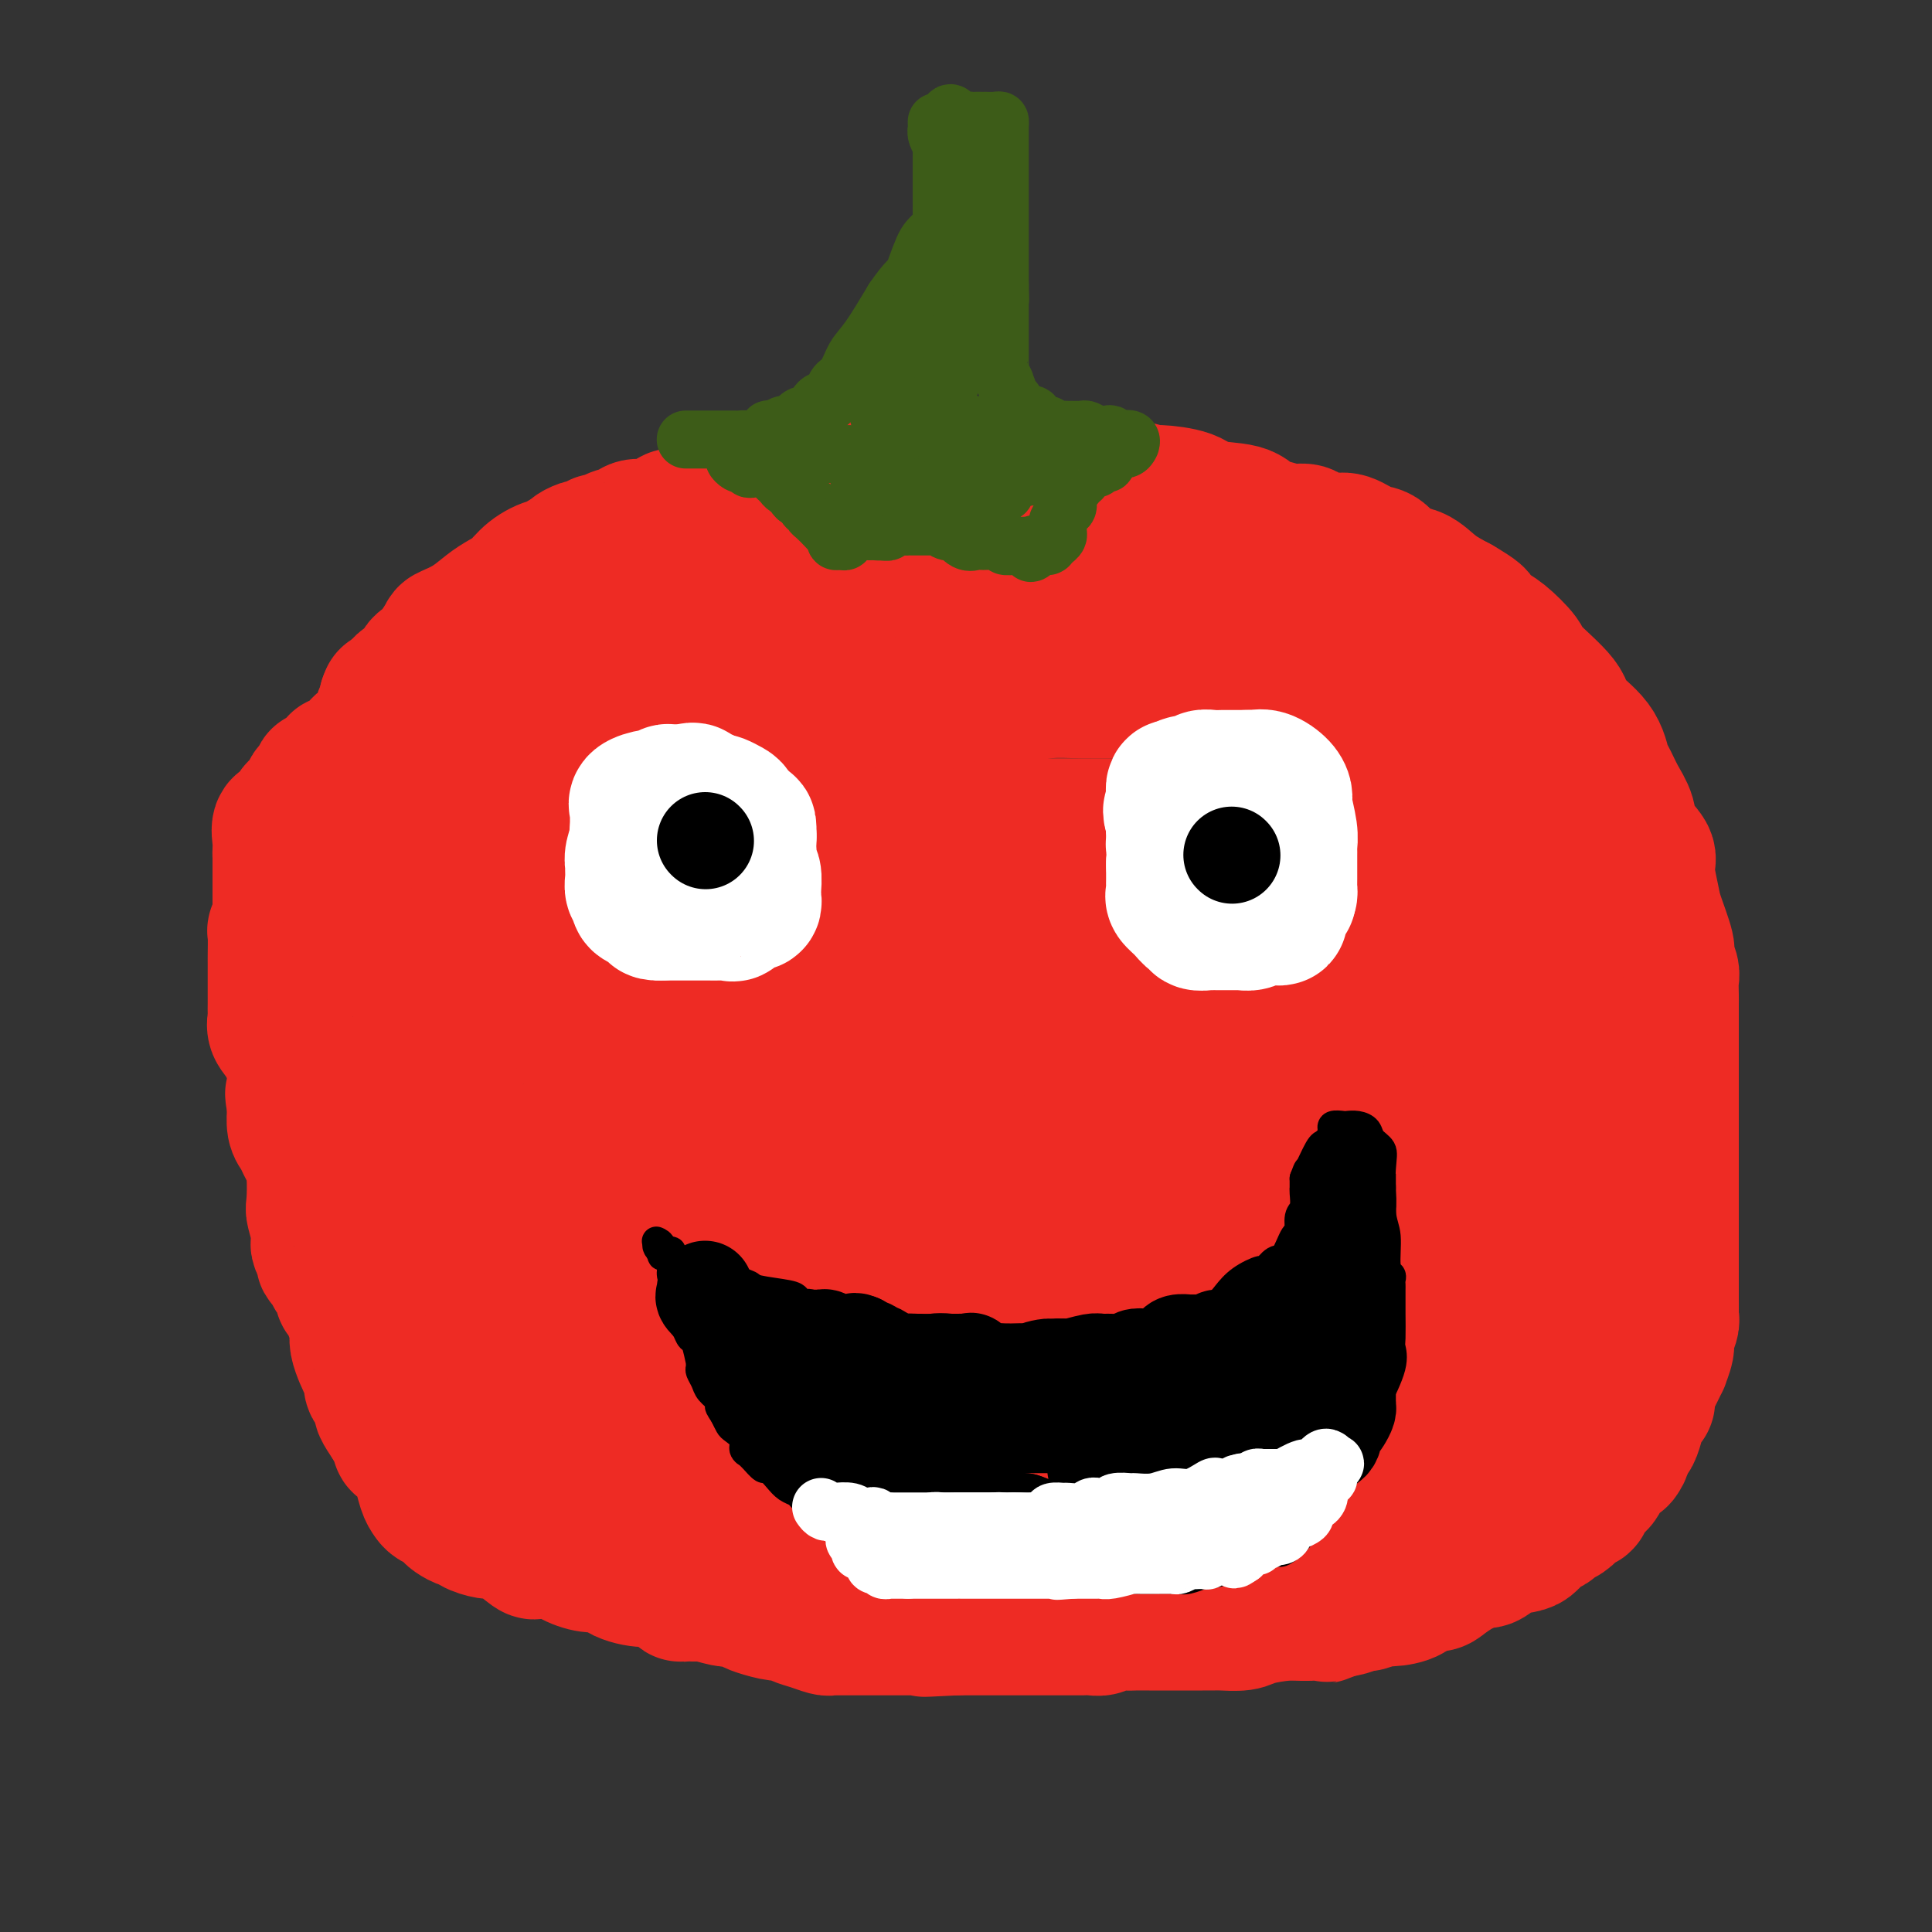<svg viewBox='0 0 400 400' version='1.1' xmlns='http://www.w3.org/2000/svg' xmlns:xlink='http://www.w3.org/1999/xlink'><rect x="0" y="0" width="400" height="400" fill="#333333" stroke="none"/><g fill='none' stroke='#EE2B24' stroke-width='28' stroke-linecap='round' stroke-linejoin='round'><path d='M168,327c0.006,0.310 0.013,0.620 0,1c-0.013,0.380 -0.045,0.830 0,1c0.045,0.170 0.167,0.061 0,0c-0.167,-0.061 -0.622,-0.073 -1,0c-0.378,0.073 -0.679,0.230 -1,0c-0.321,-0.230 -0.663,-0.846 -1,-1c-0.337,-0.154 -0.668,0.155 -1,0c-0.332,-0.155 -0.666,-0.773 -1,-1c-0.334,-0.227 -0.670,-0.064 -1,0c-0.330,0.064 -0.655,0.028 -1,0c-0.345,-0.028 -0.712,-0.049 -1,0c-0.288,0.049 -0.499,0.168 -1,0c-0.501,-0.168 -1.293,-0.622 -2,-1c-0.707,-0.378 -1.330,-0.680 -2,-1c-0.670,-0.320 -1.387,-0.659 -2,-1c-0.613,-0.341 -1.123,-0.685 -2,-1c-0.877,-0.315 -2.122,-0.600 -3,-1c-0.878,-0.400 -1.390,-0.915 -2,-1c-0.610,-0.085 -1.317,0.262 -2,0c-0.683,-0.262 -1.341,-1.131 -2,-2'/><path d='M142,319c-4.374,-1.698 -2.308,-1.942 -2,-2c0.308,-0.058 -1.142,0.069 -2,0c-0.858,-0.069 -1.123,-0.333 -2,-1c-0.877,-0.667 -2.366,-1.736 -3,-2c-0.634,-0.264 -0.412,0.277 -1,0c-0.588,-0.277 -1.986,-1.374 -3,-2c-1.014,-0.626 -1.644,-0.783 -2,-1c-0.356,-0.217 -0.437,-0.493 -1,-1c-0.563,-0.507 -1.609,-1.244 -3,-2c-1.391,-0.756 -3.129,-1.530 -4,-2c-0.871,-0.470 -0.877,-0.636 -1,-1c-0.123,-0.364 -0.365,-0.926 -1,-1c-0.635,-0.074 -1.665,0.339 -2,0c-0.335,-0.339 0.024,-1.431 0,-2c-0.024,-0.569 -0.431,-0.614 -1,-1c-0.569,-0.386 -1.302,-1.111 -2,-2c-0.698,-0.889 -1.363,-1.942 -2,-3c-0.637,-1.058 -1.245,-2.121 -2,-3c-0.755,-0.879 -1.655,-1.573 -2,-2c-0.345,-0.427 -0.135,-0.587 0,-1c0.135,-0.413 0.195,-1.078 0,-2c-0.195,-0.922 -0.644,-2.100 -1,-3c-0.356,-0.900 -0.620,-1.521 -1,-2c-0.380,-0.479 -0.876,-0.817 -1,-1c-0.124,-0.183 0.123,-0.211 0,-1c-0.123,-0.789 -0.615,-2.340 -1,-3c-0.385,-0.660 -0.664,-0.431 -1,-1c-0.336,-0.569 -0.729,-1.936 -1,-3c-0.271,-1.064 -0.419,-1.825 -1,-3c-0.581,-1.175 -1.595,-2.764 -2,-4c-0.405,-1.236 -0.203,-2.118 0,-3'/><path d='M97,264c-2.661,-5.739 -1.812,-2.587 -2,-2c-0.188,0.587 -1.413,-1.390 -2,-3c-0.587,-1.610 -0.538,-2.852 -1,-4c-0.462,-1.148 -1.436,-2.202 -2,-3c-0.564,-0.798 -0.717,-1.340 -1,-2c-0.283,-0.660 -0.695,-1.438 -1,-2c-0.305,-0.562 -0.501,-0.906 -1,-2c-0.499,-1.094 -1.301,-2.936 -2,-4c-0.699,-1.064 -1.297,-1.350 -2,-2c-0.703,-0.650 -1.513,-1.665 -2,-3c-0.487,-1.335 -0.651,-2.990 -1,-4c-0.349,-1.010 -0.882,-1.375 -1,-2c-0.118,-0.625 0.179,-1.511 0,-2c-0.179,-0.489 -0.832,-0.581 -1,-1c-0.168,-0.419 0.151,-1.165 0,-2c-0.151,-0.835 -0.773,-1.758 -1,-2c-0.227,-0.242 -0.061,0.198 0,0c0.061,-0.198 0.016,-1.036 0,-2c-0.016,-0.964 -0.003,-2.056 0,-3c0.003,-0.944 -0.003,-1.740 0,-3c0.003,-1.260 0.016,-2.984 0,-4c-0.016,-1.016 -0.061,-1.326 0,-2c0.061,-0.674 0.227,-1.714 0,-3c-0.227,-1.286 -0.846,-2.820 -1,-4c-0.154,-1.180 0.156,-2.008 0,-3c-0.156,-0.992 -0.777,-2.150 -1,-3c-0.223,-0.850 -0.046,-1.394 0,-2c0.046,-0.606 -0.039,-1.276 0,-2c0.039,-0.724 0.203,-1.503 0,-3c-0.203,-1.497 -0.772,-3.714 -1,-5c-0.228,-1.286 -0.114,-1.643 0,-2'/><path d='M74,183c-1.083,-8.849 -0.290,-3.972 0,-3c0.290,0.972 0.078,-1.960 0,-4c-0.078,-2.040 -0.022,-3.190 0,-4c0.022,-0.810 0.008,-1.282 0,-2c-0.008,-0.718 -0.012,-1.681 0,-3c0.012,-1.319 0.040,-2.993 0,-4c-0.040,-1.007 -0.148,-1.345 0,-2c0.148,-0.655 0.551,-1.626 1,-2c0.449,-0.374 0.945,-0.153 1,-1c0.055,-0.847 -0.332,-2.764 0,-4c0.332,-1.236 1.382,-1.791 2,-2c0.618,-0.209 0.803,-0.072 1,-1c0.197,-0.928 0.406,-2.921 1,-4c0.594,-1.079 1.573,-1.244 2,-2c0.427,-0.756 0.302,-2.102 1,-3c0.698,-0.898 2.219,-1.347 3,-2c0.781,-0.653 0.823,-1.508 1,-2c0.177,-0.492 0.490,-0.620 1,-1c0.510,-0.380 1.217,-1.011 2,-2c0.783,-0.989 1.640,-2.334 2,-3c0.360,-0.666 0.221,-0.653 1,-1c0.779,-0.347 2.476,-1.055 4,-2c1.524,-0.945 2.876,-2.128 4,-3c1.124,-0.872 2.018,-1.434 3,-2c0.982,-0.566 2.050,-1.135 3,-2c0.950,-0.865 1.782,-2.025 3,-3c1.218,-0.975 2.821,-1.764 4,-2c1.179,-0.236 1.935,0.081 2,0c0.065,-0.081 -0.559,-0.560 0,-1c0.559,-0.440 2.303,-0.840 3,-1c0.697,-0.160 0.349,-0.080 0,0'/><path d='M119,115c4.086,-2.868 0.801,-1.538 0,-1c-0.801,0.538 0.883,0.285 2,0c1.117,-0.285 1.669,-0.601 2,-1c0.331,-0.399 0.443,-0.882 1,-1c0.557,-0.118 1.559,0.128 2,0c0.441,-0.128 0.321,-0.630 1,-1c0.679,-0.370 2.159,-0.607 3,-1c0.841,-0.393 1.044,-0.942 2,-1c0.956,-0.058 2.663,0.374 4,0c1.337,-0.374 2.302,-1.554 3,-2c0.698,-0.446 1.128,-0.158 2,0c0.872,0.158 2.187,0.187 3,0c0.813,-0.187 1.126,-0.590 2,-1c0.874,-0.410 2.311,-0.827 3,-1c0.689,-0.173 0.630,-0.103 1,0c0.370,0.103 1.169,0.237 2,0c0.831,-0.237 1.694,-0.847 2,-1c0.306,-0.153 0.056,0.152 1,0c0.944,-0.152 3.081,-0.759 4,-1c0.919,-0.241 0.619,-0.116 1,0c0.381,0.116 1.444,0.224 2,0c0.556,-0.224 0.606,-0.778 1,-1c0.394,-0.222 1.133,-0.112 2,0c0.867,0.112 1.861,0.226 3,0c1.139,-0.226 2.421,-0.793 4,-1c1.579,-0.207 3.454,-0.056 5,0c1.546,0.056 2.762,0.015 4,0c1.238,-0.015 2.497,-0.004 4,0c1.503,0.004 3.251,0.001 4,0c0.749,-0.001 0.500,-0.000 2,0c1.500,0.000 4.750,0.000 8,0'/><path d='M199,101c6.744,-0.309 3.603,-0.083 3,0c-0.603,0.083 1.332,0.022 3,0c1.668,-0.022 3.068,-0.006 4,0c0.932,0.006 1.395,0.002 2,0c0.605,-0.002 1.353,-0.000 2,0c0.647,0.000 1.194,0.000 2,0c0.806,-0.000 1.873,-0.000 2,0c0.127,0.000 -0.685,0.000 0,0c0.685,-0.000 2.868,-0.001 4,0c1.132,0.001 1.214,0.004 2,0c0.786,-0.004 2.276,-0.016 3,0c0.724,0.016 0.684,0.059 2,0c1.316,-0.059 3.990,-0.219 6,0c2.010,0.219 3.358,0.817 4,1c0.642,0.183 0.580,-0.049 2,0c1.420,0.049 4.322,0.380 6,1c1.678,0.620 2.133,1.529 4,2c1.867,0.471 5.148,0.504 7,1c1.852,0.496 2.276,1.456 3,2c0.724,0.544 1.748,0.672 3,1c1.252,0.328 2.732,0.856 4,1c1.268,0.144 2.324,-0.098 3,0c0.676,0.098 0.971,0.535 2,1c1.029,0.465 2.792,0.959 4,1c1.208,0.041 1.863,-0.370 3,0c1.137,0.370 2.757,1.519 4,2c1.243,0.481 2.109,0.292 3,1c0.891,0.708 1.806,2.314 3,3c1.194,0.686 2.668,0.454 4,1c1.332,0.546 2.524,1.870 4,3c1.476,1.130 3.238,2.065 5,3'/><path d='M302,125c4.375,2.586 3.811,2.552 4,3c0.189,0.448 1.130,1.380 2,2c0.870,0.620 1.668,0.930 3,2c1.332,1.070 3.197,2.900 4,4c0.803,1.100 0.544,1.472 2,3c1.456,1.528 4.627,4.214 6,6c1.373,1.786 0.948,2.673 2,4c1.052,1.327 3.582,3.096 5,5c1.418,1.904 1.726,3.944 2,5c0.274,1.056 0.516,1.130 1,2c0.484,0.870 1.211,2.537 2,4c0.789,1.463 1.640,2.724 2,4c0.360,1.276 0.228,2.568 1,4c0.772,1.432 2.449,3.004 3,4c0.551,0.996 -0.025,1.417 0,3c0.025,1.583 0.652,4.329 1,6c0.348,1.671 0.419,2.267 1,4c0.581,1.733 1.672,4.604 2,6c0.328,1.396 -0.108,1.318 0,2c0.108,0.682 0.761,2.125 1,3c0.239,0.875 0.064,1.182 0,2c-0.064,0.818 -0.017,2.146 0,3c0.017,0.854 0.005,1.233 0,2c-0.005,0.767 -0.001,1.923 0,3c0.001,1.077 0.000,2.075 0,3c-0.000,0.925 -0.000,1.778 0,3c0.000,1.222 0.000,2.814 0,4c-0.000,1.186 -0.000,1.967 0,3c0.000,1.033 0.000,2.316 0,4c-0.000,1.684 -0.000,3.767 0,5c0.000,1.233 0.000,1.617 0,2'/><path d='M346,235c-0.000,5.399 -0.000,1.897 0,1c0.000,-0.897 0.000,0.812 0,2c-0.000,1.188 -0.000,1.855 0,3c0.000,1.145 0.000,2.766 0,4c-0.000,1.234 -0.000,2.079 0,3c0.000,0.921 0.000,1.917 0,3c-0.000,1.083 -0.000,2.254 0,3c0.000,0.746 0.000,1.068 0,2c-0.000,0.932 -0.000,2.475 0,3c0.000,0.525 0.000,0.031 0,0c-0.000,-0.031 -0.000,0.399 0,1c0.000,0.601 0.000,1.373 0,2c-0.000,0.627 -0.000,1.110 0,2c0.000,0.890 0.001,2.187 0,3c-0.001,0.813 -0.004,1.142 0,2c0.004,0.858 0.016,2.244 0,3c-0.016,0.756 -0.061,0.880 0,1c0.061,0.120 0.228,0.235 0,1c-0.228,0.765 -0.852,2.180 -1,3c-0.148,0.820 0.181,1.044 0,2c-0.181,0.956 -0.872,2.642 -1,3c-0.128,0.358 0.306,-0.612 0,0c-0.306,0.612 -1.353,2.807 -2,4c-0.647,1.193 -0.894,1.386 -1,2c-0.106,0.614 -0.070,1.649 0,2c0.070,0.351 0.173,0.016 0,0c-0.173,-0.016 -0.624,0.286 -1,1c-0.376,0.714 -0.678,1.841 -1,3c-0.322,1.159 -0.664,2.351 -1,3c-0.336,0.649 -0.668,0.757 -1,1c-0.332,0.243 -0.666,0.622 -1,1'/><path d='M336,299c-1.515,4.599 -0.303,2.598 0,2c0.303,-0.598 -0.304,0.207 -1,1c-0.696,0.793 -1.483,1.573 -2,2c-0.517,0.427 -0.765,0.500 -1,1c-0.235,0.500 -0.459,1.426 -1,2c-0.541,0.574 -1.401,0.797 -2,1c-0.599,0.203 -0.937,0.387 -1,1c-0.063,0.613 0.148,1.656 0,2c-0.148,0.344 -0.655,-0.010 -1,0c-0.345,0.010 -0.529,0.383 -1,1c-0.471,0.617 -1.229,1.478 -2,2c-0.771,0.522 -1.556,0.703 -2,1c-0.444,0.297 -0.548,0.708 -1,1c-0.452,0.292 -1.251,0.464 -2,1c-0.749,0.536 -1.446,1.435 -2,2c-0.554,0.565 -0.964,0.796 -2,1c-1.036,0.204 -2.699,0.382 -4,1c-1.301,0.618 -2.239,1.674 -3,2c-0.761,0.326 -1.343,-0.080 -2,0c-0.657,0.080 -1.388,0.647 -2,1c-0.612,0.353 -1.106,0.493 -2,1c-0.894,0.507 -2.187,1.380 -3,2c-0.813,0.620 -1.147,0.988 -2,1c-0.853,0.012 -2.226,-0.333 -3,0c-0.774,0.333 -0.951,1.342 -2,2c-1.049,0.658 -2.971,0.965 -4,1c-1.029,0.035 -1.165,-0.200 -2,0c-0.835,0.200 -2.368,0.837 -3,1c-0.632,0.163 -0.362,-0.148 -1,0c-0.638,0.148 -2.182,0.757 -3,1c-0.818,0.243 -0.909,0.122 -1,0'/><path d='M278,333c-6.528,2.389 -3.347,1.362 -3,1c0.347,-0.362 -2.141,-0.058 -4,0c-1.859,0.058 -3.089,-0.128 -5,0c-1.911,0.128 -4.503,0.570 -6,1c-1.497,0.430 -1.898,0.847 -3,1c-1.102,0.153 -2.904,0.041 -4,0c-1.096,-0.041 -1.486,-0.011 -2,0c-0.514,0.011 -1.151,0.003 -2,0c-0.849,-0.003 -1.908,-0.001 -3,0c-1.092,0.001 -2.217,0.001 -3,0c-0.783,-0.001 -1.225,-0.001 -2,0c-0.775,0.001 -1.884,0.004 -3,0c-1.116,-0.004 -2.238,-0.015 -3,0c-0.762,0.015 -1.164,0.057 -2,0c-0.836,-0.057 -2.107,-0.211 -3,0c-0.893,0.211 -1.406,0.789 -2,1c-0.594,0.211 -1.267,0.057 -2,0c-0.733,-0.057 -1.526,-0.015 -2,0c-0.474,0.015 -0.627,0.004 -1,0c-0.373,-0.004 -0.964,-0.001 -2,0c-1.036,0.001 -2.516,0.000 -3,0c-0.484,-0.000 0.029,-0.000 -1,0c-1.029,0.000 -3.598,0.000 -5,0c-1.402,-0.000 -1.636,-0.000 -2,0c-0.364,0.000 -0.858,0.000 -2,0c-1.142,-0.000 -2.932,-0.000 -4,0c-1.068,0.000 -1.413,0.000 -2,0c-0.587,-0.000 -1.415,-0.000 -2,0c-0.585,0.000 -0.927,0.000 -1,0c-0.073,-0.000 0.122,-0.000 0,0c-0.122,0.000 -0.561,0.000 -1,0'/><path d='M198,337c-12.474,0.619 -3.660,0.166 -1,0c2.660,-0.166 -0.834,-0.044 -2,0c-1.166,0.044 -0.002,0.012 0,0c0.002,-0.012 -1.157,-0.003 -2,0c-0.843,0.003 -1.370,0.001 -2,0c-0.630,-0.001 -1.363,-0.000 -2,0c-0.637,0.000 -1.178,0.000 -2,0c-0.822,-0.000 -1.926,-0.000 -3,0c-1.074,0.000 -2.118,-0.000 -3,0c-0.882,0.000 -1.602,0.000 -2,0c-0.398,-0.000 -0.474,-0.000 -1,0c-0.526,0.000 -1.501,0.001 -2,0c-0.499,-0.001 -0.521,-0.003 -1,0c-0.479,0.003 -1.416,0.012 -2,0c-0.584,-0.012 -0.814,-0.046 -1,0c-0.186,0.046 -0.327,0.171 -1,0c-0.673,-0.171 -1.878,-0.637 -3,-1c-1.122,-0.363 -2.160,-0.622 -3,-1c-0.840,-0.378 -1.481,-0.876 -2,-1c-0.519,-0.124 -0.916,0.124 -2,0c-1.084,-0.124 -2.855,-0.621 -4,-1c-1.145,-0.379 -1.665,-0.641 -2,-1c-0.335,-0.359 -0.485,-0.814 -1,-1c-0.515,-0.186 -1.396,-0.101 -2,0c-0.604,0.101 -0.932,0.220 -2,0c-1.068,-0.220 -2.877,-0.777 -4,-1c-1.123,-0.223 -1.562,-0.111 -2,0'/><path d='M144,330c-4.798,-0.899 -2.794,0.354 -3,0c-0.206,-0.354 -2.624,-2.315 -4,-3c-1.376,-0.685 -1.711,-0.094 -3,0c-1.289,0.094 -3.532,-0.308 -5,-1c-1.468,-0.692 -2.160,-1.674 -3,-2c-0.840,-0.326 -1.826,0.003 -3,0c-1.174,-0.003 -2.536,-0.338 -4,-1c-1.464,-0.662 -3.032,-1.652 -4,-2c-0.968,-0.348 -1.338,-0.055 -2,0c-0.662,0.055 -1.618,-0.128 -2,0c-0.382,0.128 -0.190,0.568 -1,0c-0.810,-0.568 -2.623,-2.142 -4,-3c-1.377,-0.858 -2.318,-1.000 -3,-1c-0.682,-0.000 -1.103,0.141 -2,0c-0.897,-0.141 -2.268,-0.562 -3,-1c-0.732,-0.438 -0.825,-0.891 -1,-1c-0.175,-0.109 -0.432,0.125 -1,0c-0.568,-0.125 -1.448,-0.611 -2,-1c-0.552,-0.389 -0.778,-0.683 -1,-1c-0.222,-0.317 -0.441,-0.659 -1,-1c-0.559,-0.341 -1.457,-0.680 -2,-1c-0.543,-0.320 -0.731,-0.619 -1,-1c-0.269,-0.381 -0.618,-0.843 -1,-2c-0.382,-1.157 -0.796,-3.011 -1,-4c-0.204,-0.989 -0.197,-1.115 -1,-2c-0.803,-0.885 -2.414,-2.528 -3,-3c-0.586,-0.472 -0.146,0.227 0,0c0.146,-0.227 -0.002,-1.380 0,-2c0.002,-0.620 0.154,-0.705 0,-1c-0.154,-0.295 -0.616,-0.798 -1,-1c-0.384,-0.202 -0.692,-0.101 -1,0'/><path d='M81,295c-2.498,-3.750 -2.241,-3.624 -2,-4c0.241,-0.376 0.468,-1.255 0,-2c-0.468,-0.745 -1.632,-1.358 -2,-2c-0.368,-0.642 0.059,-1.314 0,-2c-0.059,-0.686 -0.605,-1.387 -1,-2c-0.395,-0.613 -0.641,-1.137 -1,-2c-0.359,-0.863 -0.833,-2.063 -1,-3c-0.167,-0.937 -0.029,-1.611 0,-2c0.029,-0.389 -0.053,-0.495 0,-1c0.053,-0.505 0.239,-1.411 0,-2c-0.239,-0.589 -0.904,-0.862 -1,-1c-0.096,-0.138 0.378,-0.140 0,-1c-0.378,-0.860 -1.606,-2.577 -2,-3c-0.394,-0.423 0.048,0.447 0,0c-0.048,-0.447 -0.586,-2.213 -1,-3c-0.414,-0.787 -0.703,-0.596 -1,-1c-0.297,-0.404 -0.602,-1.403 -1,-2c-0.398,-0.597 -0.890,-0.790 -1,-1c-0.110,-0.210 0.163,-0.435 0,-1c-0.163,-0.565 -0.762,-1.471 -1,-2c-0.238,-0.529 -0.116,-0.683 0,-1c0.116,-0.317 0.224,-0.799 0,-2c-0.224,-1.201 -0.781,-3.123 -1,-4c-0.219,-0.877 -0.100,-0.711 0,-2c0.100,-1.289 0.181,-4.035 0,-6c-0.181,-1.965 -0.623,-3.150 -1,-4c-0.377,-0.850 -0.689,-1.366 -1,-2c-0.311,-0.634 -0.619,-1.386 -1,-2c-0.381,-0.614 -0.833,-1.088 -1,-2c-0.167,-0.912 -0.048,-2.260 0,-3c0.048,-0.740 0.024,-0.870 0,-1'/><path d='M61,229c-0.773,-4.600 -0.206,-1.600 0,-1c0.206,0.600 0.050,-1.201 0,-2c-0.050,-0.799 0.007,-0.598 0,-1c-0.007,-0.402 -0.079,-1.407 0,-2c0.079,-0.593 0.308,-0.774 0,-2c-0.308,-1.226 -1.154,-3.498 -2,-5c-0.846,-1.502 -1.691,-2.234 -2,-3c-0.309,-0.766 -0.083,-1.565 0,-2c0.083,-0.435 0.022,-0.505 0,-1c-0.022,-0.495 -0.006,-1.414 0,-2c0.006,-0.586 0.002,-0.838 0,-1c-0.002,-0.162 -0.000,-0.233 0,-1c0.000,-0.767 0.000,-2.228 0,-3c-0.000,-0.772 0.000,-0.853 0,-1c-0.000,-0.147 -0.001,-0.359 0,-1c0.001,-0.641 0.004,-1.709 0,-2c-0.004,-0.291 -0.015,0.196 0,-1c0.015,-1.196 0.057,-4.076 0,-5c-0.057,-0.924 -0.211,0.108 0,0c0.211,-0.108 0.789,-1.355 1,-2c0.211,-0.645 0.057,-0.687 0,-1c-0.057,-0.313 -0.015,-0.896 0,-1c0.015,-0.104 0.004,0.273 0,0c-0.004,-0.273 -0.001,-1.194 0,-2c0.001,-0.806 0.000,-1.497 0,-2c-0.000,-0.503 -0.000,-0.817 0,-1c0.000,-0.183 0.000,-0.234 0,-1c-0.000,-0.766 -0.000,-2.247 0,-3c0.000,-0.753 0.000,-0.780 0,-1c-0.000,-0.220 -0.000,-0.634 0,-1c0.000,-0.366 0.000,-0.683 0,-1'/><path d='M58,177c0.157,-5.815 0.048,-2.352 0,-1c-0.048,1.352 -0.037,0.595 0,0c0.037,-0.595 0.100,-1.027 0,-2c-0.100,-0.973 -0.363,-2.485 0,-3c0.363,-0.515 1.350,-0.032 2,0c0.650,0.032 0.961,-0.387 1,-1c0.039,-0.613 -0.196,-1.421 0,-2c0.196,-0.579 0.822,-0.928 1,-1c0.178,-0.072 -0.093,0.134 0,0c0.093,-0.134 0.551,-0.608 1,-1c0.449,-0.392 0.890,-0.701 1,-1c0.110,-0.299 -0.112,-0.587 0,-1c0.112,-0.413 0.558,-0.949 1,-1c0.442,-0.051 0.879,0.385 1,0c0.121,-0.385 -0.075,-1.592 0,-2c0.075,-0.408 0.420,-0.018 1,0c0.580,0.018 1.393,-0.337 2,-1c0.607,-0.663 1.007,-1.634 1,-2c-0.007,-0.366 -0.420,-0.126 0,0c0.420,0.126 1.675,0.136 2,0c0.325,-0.136 -0.278,-0.420 0,-1c0.278,-0.580 1.438,-1.455 2,-2c0.562,-0.545 0.528,-0.761 1,-1c0.472,-0.239 1.451,-0.502 2,-1c0.549,-0.498 0.669,-1.233 1,-2c0.331,-0.767 0.872,-1.566 1,-2c0.128,-0.434 -0.158,-0.501 0,-1c0.158,-0.499 0.759,-1.428 1,-2c0.241,-0.572 0.120,-0.786 0,-1'/><path d='M80,145c0.500,-1.333 0.250,-0.667 0,0'/><path d='M92,145c0.157,-0.055 0.314,-0.110 1,0c0.686,0.110 1.901,0.385 3,0c1.099,-0.385 2.083,-1.430 3,-2c0.917,-0.570 1.767,-0.663 3,-1c1.233,-0.337 2.849,-0.916 4,-1c1.151,-0.084 1.836,0.329 3,0c1.164,-0.329 2.807,-1.398 4,-2c1.193,-0.602 1.936,-0.738 3,-1c1.064,-0.262 2.450,-0.652 3,-1c0.550,-0.348 0.264,-0.654 1,-1c0.736,-0.346 2.493,-0.732 3,-1c0.507,-0.268 -0.234,-0.419 0,-1c0.234,-0.581 1.445,-1.593 2,-2c0.555,-0.407 0.453,-0.208 1,0c0.547,0.208 1.743,0.425 3,0c1.257,-0.425 2.573,-1.491 3,-2c0.427,-0.509 -0.037,-0.462 1,-1c1.037,-0.538 3.575,-1.661 5,-2c1.425,-0.339 1.736,0.105 3,0c1.264,-0.105 3.482,-0.759 5,-1c1.518,-0.241 2.336,-0.068 4,0c1.664,0.068 4.175,0.032 6,0c1.825,-0.032 2.964,-0.062 4,0c1.036,0.062 1.970,0.214 3,0c1.030,-0.214 2.158,-0.793 3,-1c0.842,-0.207 1.400,-0.042 2,0c0.600,0.042 1.243,-0.040 2,0c0.757,0.040 1.627,0.203 2,0c0.373,-0.203 0.249,-0.772 1,-1c0.751,-0.228 2.375,-0.114 4,0'/><path d='M177,124c6.647,-0.691 3.765,-0.917 3,-1c-0.765,-0.083 0.587,-0.022 2,0c1.413,0.022 2.888,0.006 4,0c1.112,-0.006 1.860,-0.002 2,0c0.140,0.002 -0.327,0.000 0,0c0.327,-0.000 1.449,-0.000 2,0c0.551,0.000 0.531,-0.000 1,0c0.469,0.000 1.425,0.001 3,0c1.575,-0.001 3.767,-0.004 5,0c1.233,0.004 1.508,0.015 2,0c0.492,-0.015 1.202,-0.057 2,0c0.798,0.057 1.684,0.211 3,0c1.316,-0.211 3.062,-0.789 4,-1c0.938,-0.211 1.070,-0.057 2,0c0.930,0.057 2.660,0.015 4,0c1.340,-0.015 2.292,-0.004 3,0c0.708,0.004 1.174,0.001 2,0c0.826,-0.001 2.014,-0.000 3,0c0.986,0.000 1.769,0.000 2,0c0.231,-0.000 -0.092,-0.000 0,0c0.092,0.000 0.598,0.000 1,0c0.402,-0.000 0.701,-0.000 1,0c0.299,0.000 0.599,0.000 1,0c0.401,-0.000 0.903,-0.000 1,0c0.097,0.000 -0.212,0.000 0,0c0.212,-0.000 0.945,-0.000 2,0c1.055,0.000 2.432,0.000 3,0c0.568,-0.000 0.328,-0.000 1,0c0.672,0.000 2.258,0.000 3,0c0.742,-0.000 0.641,-0.000 1,0c0.359,0.000 1.180,0.000 2,0'/><path d='M242,122c10.343,-0.309 3.702,-0.083 2,0c-1.702,0.083 1.536,0.022 3,0c1.464,-0.022 1.154,-0.007 1,0c-0.154,0.007 -0.150,0.005 0,0c0.150,-0.005 0.448,-0.014 1,0c0.552,0.014 1.359,0.053 2,0c0.641,-0.053 1.116,-0.196 2,0c0.884,0.196 2.178,0.730 3,1c0.822,0.270 1.171,0.276 3,1c1.829,0.724 5.139,2.166 7,3c1.861,0.834 2.273,1.061 4,1c1.727,-0.061 4.770,-0.410 6,0c1.230,0.410 0.646,1.577 1,2c0.354,0.423 1.645,0.101 2,0c0.355,-0.101 -0.228,0.018 0,0c0.228,-0.018 1.265,-0.173 2,0c0.735,0.173 1.166,0.675 2,1c0.834,0.325 2.071,0.472 3,1c0.929,0.528 1.551,1.437 2,2c0.449,0.563 0.725,0.781 1,1c0.275,0.219 0.548,0.440 1,1c0.452,0.560 1.083,1.458 2,2c0.917,0.542 2.119,0.726 3,1c0.881,0.274 1.440,0.637 2,1'/><path d='M297,140c3.659,2.101 2.307,1.355 2,1c-0.307,-0.355 0.430,-0.319 1,0c0.570,0.319 0.973,0.919 1,1c0.027,0.081 -0.320,-0.359 0,0c0.320,0.359 1.308,1.518 2,2c0.692,0.482 1.087,0.289 2,1c0.913,0.711 2.343,2.327 3,3c0.657,0.673 0.543,0.402 1,1c0.457,0.598 1.487,2.066 2,3c0.513,0.934 0.510,1.334 1,2c0.490,0.666 1.475,1.599 2,2c0.525,0.401 0.592,0.271 1,1c0.408,0.729 1.156,2.317 2,3c0.844,0.683 1.783,0.460 2,1c0.217,0.540 -0.289,1.843 0,3c0.289,1.157 1.373,2.167 2,3c0.627,0.833 0.799,1.487 1,2c0.201,0.513 0.432,0.885 1,2c0.568,1.115 1.473,2.973 2,4c0.527,1.027 0.677,1.222 1,2c0.323,0.778 0.819,2.138 1,3c0.181,0.862 0.049,1.225 0,2c-0.049,0.775 -0.013,1.961 0,3c0.013,1.039 0.003,1.932 0,3c-0.003,1.068 -0.001,2.313 0,3c0.001,0.687 0.000,0.816 0,2c-0.000,1.184 -0.000,3.422 0,5c0.000,1.578 0.000,2.495 0,4c-0.000,1.505 -0.000,3.597 0,5c0.000,1.403 0.000,2.115 0,3c-0.000,0.885 -0.000,1.942 0,3'/><path d='M327,213c0.309,6.329 0.083,3.153 0,2c-0.083,-1.153 -0.022,-0.282 0,1c0.022,1.282 0.006,2.977 0,4c-0.006,1.023 -0.002,1.375 0,2c0.002,0.625 0.000,1.525 0,2c-0.000,0.475 -0.000,0.526 0,1c0.000,0.474 0.000,1.372 0,2c-0.000,0.628 0.000,0.987 0,2c-0.000,1.013 -0.000,2.680 0,4c0.000,1.320 0.000,2.293 0,3c-0.000,0.707 -0.001,1.149 0,3c0.001,1.851 0.002,5.113 0,7c-0.002,1.887 -0.008,2.401 0,3c0.008,0.599 0.031,1.283 0,2c-0.031,0.717 -0.117,1.467 0,2c0.117,0.533 0.435,0.850 0,2c-0.435,1.150 -1.624,3.133 -2,4c-0.376,0.867 0.060,0.616 0,1c-0.060,0.384 -0.617,1.401 -1,2c-0.383,0.599 -0.594,0.779 -1,2c-0.406,1.221 -1.008,3.482 -1,4c0.008,0.518 0.627,-0.709 0,0c-0.627,0.709 -2.499,3.353 -3,5c-0.501,1.647 0.371,2.295 0,3c-0.371,0.705 -1.984,1.466 -3,3c-1.016,1.534 -1.434,3.843 -2,5c-0.566,1.157 -1.282,1.164 -2,2c-0.718,0.836 -1.440,2.503 -2,3c-0.560,0.497 -0.958,-0.174 -1,0c-0.042,0.174 0.274,1.193 0,2c-0.274,0.807 -1.137,1.404 -2,2'/><path d='M307,293c-2.089,3.112 -1.310,2.393 -1,2c0.310,-0.393 0.151,-0.460 0,0c-0.151,0.460 -0.292,1.448 -1,2c-0.708,0.552 -1.981,0.668 -3,1c-1.019,0.332 -1.783,0.880 -2,1c-0.217,0.120 0.113,-0.190 0,0c-0.113,0.190 -0.668,0.878 -1,1c-0.332,0.122 -0.441,-0.322 -1,0c-0.559,0.322 -1.568,1.410 -2,2c-0.432,0.590 -0.287,0.682 -1,1c-0.713,0.318 -2.284,0.863 -3,1c-0.716,0.137 -0.576,-0.135 -1,0c-0.424,0.135 -1.411,0.678 -2,1c-0.589,0.322 -0.778,0.424 -1,1c-0.222,0.576 -0.475,1.626 -1,2c-0.525,0.374 -1.321,0.072 -2,0c-0.679,-0.072 -1.240,0.086 -2,0c-0.760,-0.086 -1.718,-0.415 -3,0c-1.282,0.415 -2.889,1.576 -4,2c-1.111,0.424 -1.726,0.113 -3,0c-1.274,-0.113 -3.209,-0.026 -5,0c-1.791,0.026 -3.440,-0.007 -5,0c-1.560,0.007 -3.031,0.054 -4,0c-0.969,-0.054 -1.436,-0.211 -2,0c-0.564,0.211 -1.227,0.789 -2,1c-0.773,0.211 -1.658,0.057 -3,0c-1.342,-0.057 -3.141,-0.015 -4,0c-0.859,0.015 -0.777,0.004 -2,0c-1.223,-0.004 -3.752,-0.001 -5,0c-1.248,0.001 -1.214,0.000 -2,0c-0.786,-0.000 -2.393,-0.000 -4,0'/><path d='M235,311c-8.338,0.464 -3.184,0.124 -2,0c1.184,-0.124 -1.601,-0.033 -3,0c-1.399,0.033 -1.413,0.009 -2,0c-0.587,-0.009 -1.748,-0.002 -2,0c-0.252,0.002 0.405,0.001 0,0c-0.405,-0.001 -1.870,-0.001 -3,0c-1.130,0.001 -1.924,0.004 -3,0c-1.076,-0.004 -2.435,-0.015 -3,0c-0.565,0.015 -0.335,0.057 -1,0c-0.665,-0.057 -2.224,-0.211 -3,0c-0.776,0.211 -0.769,0.788 -1,1c-0.231,0.212 -0.698,0.061 -1,0c-0.302,-0.061 -0.437,-0.030 -1,0c-0.563,0.030 -1.554,0.060 -2,0c-0.446,-0.060 -0.347,-0.208 -1,0c-0.653,0.208 -2.058,0.774 -3,1c-0.942,0.226 -1.420,0.113 -2,0c-0.580,-0.113 -1.263,-0.226 -2,0c-0.737,0.226 -1.528,0.793 -2,1c-0.472,0.207 -0.623,0.056 -1,0c-0.377,-0.056 -0.978,-0.015 -2,0c-1.022,0.015 -2.464,0.004 -4,0c-1.536,-0.004 -3.167,-0.001 -5,0c-1.833,0.001 -3.870,0.000 -5,0c-1.130,-0.000 -1.353,-0.000 -2,0c-0.647,0.000 -1.717,0.000 -2,0c-0.283,-0.000 0.220,-0.000 0,0c-0.220,0.000 -1.162,0.000 -2,0c-0.838,-0.000 -1.572,-0.000 -2,0c-0.428,0.000 -0.551,0.000 -1,0c-0.449,-0.000 -1.225,-0.000 -2,0'/><path d='M170,314c-10.260,0.463 -3.409,0.121 -1,0c2.409,-0.121 0.378,-0.022 -1,0c-1.378,0.022 -2.101,-0.035 -3,0c-0.899,0.035 -1.972,0.161 -3,0c-1.028,-0.161 -2.011,-0.608 -3,-1c-0.989,-0.392 -1.985,-0.729 -3,-1c-1.015,-0.271 -2.051,-0.476 -3,-1c-0.949,-0.524 -1.811,-1.366 -3,-2c-1.189,-0.634 -2.704,-1.060 -4,-2c-1.296,-0.940 -2.374,-2.393 -3,-3c-0.626,-0.607 -0.799,-0.367 -1,-1c-0.201,-0.633 -0.428,-2.138 -1,-3c-0.572,-0.862 -1.488,-1.080 -2,-2c-0.512,-0.920 -0.619,-2.544 -1,-4c-0.381,-1.456 -1.037,-2.746 -2,-5c-0.963,-2.254 -2.234,-5.473 -3,-7c-0.766,-1.527 -1.027,-1.363 -1,-2c0.027,-0.637 0.343,-2.076 0,-3c-0.343,-0.924 -1.346,-1.334 -2,-2c-0.654,-0.666 -0.960,-1.590 -1,-2c-0.040,-0.410 0.187,-0.308 0,-1c-0.187,-0.692 -0.789,-2.177 -1,-3c-0.211,-0.823 -0.031,-0.983 0,-1c0.031,-0.017 -0.087,0.109 0,0c0.087,-0.109 0.378,-0.452 0,-1c-0.378,-0.548 -1.426,-1.299 -2,-2c-0.574,-0.701 -0.676,-1.351 -1,-2c-0.324,-0.649 -0.870,-1.298 -1,-2c-0.130,-0.702 0.157,-1.458 0,-2c-0.157,-0.542 -0.759,-0.869 -1,-2c-0.241,-1.131 -0.120,-3.065 0,-5'/><path d='M123,252c-3.215,-8.111 -1.252,-2.387 -1,-1c0.252,1.387 -1.207,-1.563 -2,-3c-0.793,-1.437 -0.920,-1.359 -1,-2c-0.080,-0.641 -0.111,-1.999 0,-3c0.111,-1.001 0.366,-1.644 0,-3c-0.366,-1.356 -1.351,-3.426 -2,-4c-0.649,-0.574 -0.961,0.349 -1,0c-0.039,-0.349 0.197,-1.970 0,-3c-0.197,-1.030 -0.826,-1.470 -1,-2c-0.174,-0.530 0.109,-1.151 0,-2c-0.109,-0.849 -0.608,-1.927 -1,-3c-0.392,-1.073 -0.678,-2.139 -1,-3c-0.322,-0.861 -0.682,-1.515 -1,-2c-0.318,-0.485 -0.596,-0.801 -1,-1c-0.404,-0.199 -0.935,-0.281 -1,-1c-0.065,-0.719 0.337,-2.075 0,-3c-0.337,-0.925 -1.414,-1.419 -2,-2c-0.586,-0.581 -0.682,-1.249 -1,-2c-0.318,-0.751 -0.860,-1.585 -1,-2c-0.140,-0.415 0.120,-0.411 0,-1c-0.120,-0.589 -0.620,-1.769 -1,-2c-0.380,-0.231 -0.641,0.489 -1,0c-0.359,-0.489 -0.818,-2.187 -1,-3c-0.182,-0.813 -0.088,-0.742 0,-1c0.088,-0.258 0.168,-0.847 0,-1c-0.168,-0.153 -0.585,0.129 -1,0c-0.415,-0.129 -0.830,-0.670 -1,-1c-0.170,-0.330 -0.097,-0.449 0,-1c0.097,-0.551 0.218,-1.533 0,-2c-0.218,-0.467 -0.777,-0.419 -1,-1c-0.223,-0.581 -0.112,-1.790 0,-3'/><path d='M100,194c-3.558,-9.142 -0.953,-2.996 0,-2c0.953,0.996 0.256,-3.156 0,-6c-0.256,-2.844 -0.070,-4.380 0,-6c0.070,-1.620 0.022,-3.326 0,-5c-0.022,-1.674 -0.020,-3.318 0,-4c0.020,-0.682 0.057,-0.401 0,-1c-0.057,-0.599 -0.209,-2.077 0,-3c0.209,-0.923 0.778,-1.292 1,-2c0.222,-0.708 0.095,-1.756 0,-2c-0.095,-0.244 -0.159,0.316 0,0c0.159,-0.316 0.541,-1.509 1,-2c0.459,-0.491 0.997,-0.282 1,0c0.003,0.282 -0.528,0.636 0,0c0.528,-0.636 2.115,-2.262 3,-3c0.885,-0.738 1.069,-0.589 2,-1c0.931,-0.411 2.609,-1.381 4,-2c1.391,-0.619 2.494,-0.888 3,-1c0.506,-0.112 0.416,-0.067 1,0c0.584,0.067 1.841,0.158 3,0c1.159,-0.158 2.221,-0.563 3,-1c0.779,-0.437 1.274,-0.904 2,-1c0.726,-0.096 1.683,0.181 3,0c1.317,-0.181 2.994,-0.819 4,-1c1.006,-0.181 1.340,0.095 2,0c0.660,-0.095 1.645,-0.560 4,-1c2.355,-0.440 6.078,-0.854 8,-1c1.922,-0.146 2.043,-0.025 3,0c0.957,0.025 2.751,-0.045 4,0c1.249,0.045 1.952,0.204 3,0c1.048,-0.204 2.442,-0.773 4,-1c1.558,-0.227 3.279,-0.114 5,0'/><path d='M164,148c5.546,-0.466 2.910,-0.132 3,0c0.090,0.132 2.907,0.063 4,0c1.093,-0.063 0.464,-0.121 1,0c0.536,0.121 2.239,0.421 4,0c1.761,-0.421 3.581,-1.562 5,-2c1.419,-0.438 2.437,-0.173 4,0c1.563,0.173 3.672,0.253 6,0c2.328,-0.253 4.874,-0.838 7,-1c2.126,-0.162 3.831,0.100 6,0c2.169,-0.100 4.800,-0.563 7,-1c2.200,-0.437 3.968,-0.849 6,-1c2.032,-0.151 4.327,-0.040 7,0c2.673,0.040 5.722,0.011 8,0c2.278,-0.011 3.785,-0.003 5,0c1.215,0.003 2.140,0.001 3,0c0.860,-0.001 1.656,-0.000 3,0c1.344,0.000 3.237,-0.000 4,0c0.763,0.000 0.395,0.000 1,0c0.605,-0.000 2.183,-0.001 3,0c0.817,0.001 0.872,0.003 1,0c0.128,-0.003 0.327,-0.011 1,0c0.673,0.011 1.819,0.041 3,0c1.181,-0.041 2.397,-0.155 3,0c0.603,0.155 0.593,0.577 1,1c0.407,0.423 1.231,0.847 2,1c0.769,0.153 1.484,0.033 2,0c0.516,-0.033 0.834,0.019 1,0c0.166,-0.019 0.178,-0.108 1,0c0.822,0.108 2.452,0.414 3,1c0.548,0.586 0.014,1.453 1,2c0.986,0.547 3.493,0.773 6,1'/><path d='M276,149c3.283,1.194 2.989,1.180 4,2c1.011,0.820 3.326,2.476 5,3c1.674,0.524 2.707,-0.083 3,0c0.293,0.083 -0.155,0.855 0,1c0.155,0.145 0.911,-0.338 1,0c0.089,0.338 -0.490,1.496 0,2c0.490,0.504 2.051,0.354 3,1c0.949,0.646 1.288,2.086 2,3c0.712,0.914 1.796,1.300 3,3c1.204,1.700 2.528,4.713 4,7c1.472,2.287 3.092,3.847 4,6c0.908,2.153 1.104,4.899 2,7c0.896,2.101 2.493,3.556 3,6c0.507,2.444 -0.074,5.877 0,8c0.074,2.123 0.805,2.934 1,4c0.195,1.066 -0.144,2.385 0,3c0.144,0.615 0.771,0.525 1,2c0.229,1.475 0.061,4.514 0,6c-0.061,1.486 -0.017,1.420 0,3c0.017,1.580 0.005,4.805 0,7c-0.005,2.195 -0.002,3.361 0,5c0.002,1.639 0.003,3.753 0,5c-0.003,1.247 -0.008,1.628 0,2c0.008,0.372 0.031,0.736 0,2c-0.031,1.264 -0.114,3.429 0,5c0.114,1.571 0.426,2.549 0,4c-0.426,1.451 -1.589,3.375 -2,5c-0.411,1.625 -0.069,2.951 0,4c0.069,1.049 -0.135,1.821 -1,3c-0.865,1.179 -2.390,2.765 -3,4c-0.610,1.235 -0.305,2.117 0,3'/><path d='M306,265c-1.742,3.881 -3.098,4.083 -4,5c-0.902,0.917 -1.351,2.548 -2,4c-0.649,1.452 -1.499,2.725 -2,4c-0.501,1.275 -0.652,2.551 -2,4c-1.348,1.449 -3.891,3.069 -5,4c-1.109,0.931 -0.784,1.171 -2,2c-1.216,0.829 -3.972,2.247 -5,3c-1.028,0.753 -0.327,0.840 -1,1c-0.673,0.160 -2.721,0.394 -4,1c-1.279,0.606 -1.790,1.584 -3,2c-1.210,0.416 -3.119,0.269 -5,0c-1.881,-0.269 -3.735,-0.661 -6,0c-2.265,0.661 -4.940,2.373 -8,3c-3.060,0.627 -6.506,0.168 -9,0c-2.494,-0.168 -4.037,-0.045 -6,0c-1.963,0.045 -4.345,0.012 -7,0c-2.655,-0.012 -5.582,-0.003 -7,0c-1.418,0.003 -1.328,0.001 -2,0c-0.672,-0.001 -2.108,-0.000 -3,0c-0.892,0.000 -1.240,0.000 -2,0c-0.760,-0.000 -1.931,-0.000 -3,0c-1.069,0.000 -2.035,0.000 -3,0c-0.965,-0.000 -1.927,-0.000 -3,0c-1.073,0.000 -2.256,0.000 -3,0c-0.744,-0.000 -1.050,-0.000 -2,0c-0.950,0.000 -2.546,0.000 -4,0c-1.454,-0.000 -2.768,-0.000 -4,0c-1.232,0.000 -2.382,0.000 -4,0c-1.618,-0.000 -3.705,-0.000 -5,0c-1.295,0.000 -1.799,0.000 -3,0c-1.201,-0.000 -3.101,-0.000 -5,0'/><path d='M182,298c-16.354,0.465 -10.240,0.126 -9,0c1.240,-0.126 -2.394,-0.040 -5,0c-2.606,0.040 -4.186,0.035 -6,0c-1.814,-0.035 -3.864,-0.101 -6,0c-2.136,0.101 -4.360,0.369 -7,0c-2.640,-0.369 -5.698,-1.377 -8,-2c-2.302,-0.623 -3.849,-0.863 -5,-1c-1.151,-0.137 -1.908,-0.172 -3,-1c-1.092,-0.828 -2.521,-2.449 -4,-4c-1.479,-1.551 -3.009,-3.033 -4,-4c-0.991,-0.967 -1.444,-1.420 -2,-2c-0.556,-0.580 -1.214,-1.289 -2,-2c-0.786,-0.711 -1.699,-1.426 -2,-2c-0.301,-0.574 0.012,-1.009 0,-2c-0.012,-0.991 -0.347,-2.539 -1,-4c-0.653,-1.461 -1.622,-2.834 -2,-4c-0.378,-1.166 -0.164,-2.126 0,-3c0.164,-0.874 0.280,-1.662 0,-2c-0.280,-0.338 -0.955,-0.227 -1,-1c-0.045,-0.773 0.538,-2.431 0,-4c-0.538,-1.569 -2.199,-3.050 -3,-4c-0.801,-0.950 -0.743,-1.368 -1,-2c-0.257,-0.632 -0.830,-1.476 -1,-2c-0.170,-0.524 0.062,-0.728 0,-1c-0.062,-0.272 -0.420,-0.613 -1,-1c-0.580,-0.387 -1.383,-0.822 -2,-1c-0.617,-0.178 -1.046,-0.100 -1,0c0.046,0.100 0.569,0.223 0,0c-0.569,-0.223 -2.230,-0.791 -3,-1c-0.770,-0.209 -0.649,-0.060 -1,0c-0.351,0.060 -1.176,0.030 -2,0'/><path d='M100,248c-1.367,-0.620 0.217,-0.169 0,0c-0.217,0.169 -2.234,0.055 -3,0c-0.766,-0.055 -0.282,-0.050 0,0c0.282,0.050 0.363,0.144 0,0c-0.363,-0.144 -1.169,-0.527 -2,-1c-0.831,-0.473 -1.687,-1.036 -2,-1c-0.313,0.036 -0.084,0.671 0,0c0.084,-0.671 0.022,-2.649 0,-4c-0.022,-1.351 -0.006,-2.075 0,-3c0.006,-0.925 0.001,-2.050 0,-3c-0.001,-0.950 0.002,-1.725 0,-3c-0.002,-1.275 -0.008,-3.049 0,-5c0.008,-1.951 0.032,-4.080 0,-6c-0.032,-1.920 -0.118,-3.633 0,-6c0.118,-2.367 0.441,-5.388 1,-7c0.559,-1.612 1.354,-1.814 2,-3c0.646,-1.186 1.144,-3.354 2,-5c0.856,-1.646 2.072,-2.769 3,-4c0.928,-1.231 1.570,-2.569 2,-4c0.430,-1.431 0.650,-2.956 1,-4c0.350,-1.044 0.830,-1.606 1,-2c0.170,-0.394 0.028,-0.619 0,-1c-0.028,-0.381 0.056,-0.916 0,-1c-0.056,-0.084 -0.253,0.285 0,0c0.253,-0.285 0.955,-1.224 1,-2c0.045,-0.776 -0.566,-1.388 0,-2c0.566,-0.612 2.309,-1.222 3,-2c0.691,-0.778 0.330,-1.724 1,-2c0.670,-0.276 2.373,0.118 4,0c1.627,-0.118 3.179,-0.748 4,-1c0.821,-0.252 0.910,-0.126 1,0'/><path d='M119,176c1.870,-0.464 1.544,-0.124 2,0c0.456,0.124 1.695,0.033 3,0c1.305,-0.033 2.675,-0.008 4,0c1.325,0.008 2.604,-0.002 4,0c1.396,0.002 2.909,0.015 4,0c1.091,-0.015 1.761,-0.057 3,0c1.239,0.057 3.049,0.212 6,0c2.951,-0.212 7.045,-0.793 10,-1c2.955,-0.207 4.770,-0.040 6,0c1.230,0.040 1.874,-0.046 3,0c1.126,0.046 2.734,0.223 4,0c1.266,-0.223 2.190,-0.845 4,-1c1.810,-0.155 4.505,0.157 6,0c1.495,-0.157 1.788,-0.782 3,-1c1.212,-0.218 3.342,-0.030 5,0c1.658,0.030 2.842,-0.097 5,0c2.158,0.097 5.289,0.418 8,0c2.711,-0.418 5.000,-1.576 7,-2c2.000,-0.424 3.709,-0.114 5,0c1.291,0.114 2.164,0.030 3,0c0.836,-0.030 1.635,-0.008 2,0c0.365,0.008 0.296,0.002 1,0c0.704,-0.002 2.181,-0.001 3,0c0.819,0.001 0.982,0.000 2,0c1.018,-0.000 2.893,-0.000 4,0c1.107,0.000 1.446,0.000 2,0c0.554,-0.000 1.322,-0.000 2,0c0.678,0.000 1.264,0.000 2,0c0.736,-0.000 1.621,-0.000 2,0c0.379,0.000 0.251,0.000 1,0c0.749,-0.000 2.374,-0.000 4,0'/><path d='M239,171c18.819,-0.774 5.868,-0.207 3,0c-2.868,0.207 4.347,0.056 8,0c3.653,-0.056 3.743,-0.015 5,0c1.257,0.015 3.681,0.004 5,0c1.319,-0.004 1.532,-0.001 2,0c0.468,0.001 1.192,-0.000 2,0c0.808,0.000 1.699,0.003 2,0c0.301,-0.003 0.012,-0.010 0,0c-0.012,0.010 0.255,0.037 1,0c0.745,-0.037 1.970,-0.136 3,0c1.030,0.136 1.867,0.509 3,1c1.133,0.491 2.563,1.101 4,2c1.437,0.899 2.882,2.087 4,3c1.118,0.913 1.910,1.551 3,3c1.090,1.449 2.477,3.708 4,5c1.523,1.292 3.183,1.617 4,2c0.817,0.383 0.792,0.824 1,1c0.208,0.176 0.648,0.086 1,0c0.352,-0.086 0.614,-0.168 1,0c0.386,0.168 0.896,0.588 1,1c0.104,0.412 -0.197,0.818 0,1c0.197,0.182 0.893,0.140 1,0c0.107,-0.140 -0.373,-0.378 0,0c0.373,0.378 1.600,1.371 2,2c0.400,0.629 -0.029,0.894 0,1c0.029,0.106 0.514,0.053 1,0'/><path d='M300,193c4.117,4.243 0.910,4.352 0,5c-0.910,0.648 0.479,1.836 1,4c0.521,2.164 0.175,5.304 0,8c-0.175,2.696 -0.179,4.949 0,7c0.179,2.051 0.542,3.899 0,6c-0.542,2.101 -1.990,4.456 -3,7c-1.010,2.544 -1.581,5.276 -2,7c-0.419,1.724 -0.686,2.440 -1,3c-0.314,0.560 -0.676,0.965 -1,2c-0.324,1.035 -0.612,2.700 -1,4c-0.388,1.300 -0.878,2.234 -1,3c-0.122,0.766 0.122,1.364 0,2c-0.122,0.636 -0.611,1.310 -1,2c-0.389,0.690 -0.680,1.396 -1,2c-0.320,0.604 -0.670,1.107 -1,2c-0.330,0.893 -0.640,2.177 -1,3c-0.360,0.823 -0.768,1.186 -1,2c-0.232,0.814 -0.287,2.080 -1,3c-0.713,0.920 -2.085,1.493 -3,3c-0.915,1.507 -1.372,3.948 -2,5c-0.628,1.052 -1.425,0.715 -2,1c-0.575,0.285 -0.928,1.190 -2,2c-1.072,0.810 -2.863,1.523 -4,2c-1.137,0.477 -1.621,0.716 -3,1c-1.379,0.284 -3.652,0.612 -6,1c-2.348,0.388 -4.769,0.836 -7,1c-2.231,0.164 -4.272,0.044 -7,0c-2.728,-0.044 -6.144,-0.012 -9,0c-2.856,0.012 -5.154,0.003 -7,0c-1.846,-0.003 -3.242,-0.001 -6,0c-2.758,0.001 -6.879,0.000 -11,0'/><path d='M217,281c-6.801,0.000 -3.803,0.000 -3,0c0.803,-0.000 -0.588,-0.000 -2,0c-1.412,0.000 -2.846,0.000 -4,0c-1.154,-0.000 -2.029,-0.000 -3,0c-0.971,0.000 -2.039,0.000 -3,0c-0.961,-0.000 -1.815,-0.000 -3,0c-1.185,0.000 -2.700,0.000 -4,0c-1.300,-0.000 -2.383,-0.001 -4,0c-1.617,0.001 -3.766,0.004 -5,0c-1.234,-0.004 -1.551,-0.015 -3,0c-1.449,0.015 -4.028,0.057 -6,0c-1.972,-0.057 -3.336,-0.211 -5,0c-1.664,0.211 -3.630,0.789 -4,1c-0.370,0.211 0.854,0.057 0,0c-0.854,-0.057 -3.786,-0.015 -5,0c-1.214,0.015 -0.711,0.004 -1,0c-0.289,-0.004 -1.372,-0.000 -2,0c-0.628,0.000 -0.801,-0.003 -1,0c-0.199,0.003 -0.424,0.011 -1,0c-0.576,-0.011 -1.504,-0.040 -2,0c-0.496,0.040 -0.561,0.148 -1,0c-0.439,-0.148 -1.251,-0.553 -2,0c-0.749,0.553 -1.433,2.064 -3,0c-1.567,-2.064 -4.015,-7.702 -6,-12c-1.985,-4.298 -3.508,-7.257 -5,-10c-1.492,-2.743 -2.955,-5.272 -4,-8c-1.045,-2.728 -1.672,-5.656 -2,-8c-0.328,-2.344 -0.356,-4.102 -1,-7c-0.644,-2.898 -1.904,-6.934 -3,-10c-1.096,-3.066 -2.027,-5.162 -3,-7c-0.973,-1.838 -1.986,-3.419 -3,-5'/><path d='M123,215c-1.856,-6.069 -0.494,-2.743 0,-2c0.494,0.743 0.122,-1.097 0,-2c-0.122,-0.903 0.006,-0.870 0,-1c-0.006,-0.130 -0.145,-0.423 -1,-1c-0.855,-0.577 -2.425,-1.439 -3,-2c-0.575,-0.561 -0.155,-0.822 0,-1c0.155,-0.178 0.043,-0.272 0,-1c-0.043,-0.728 -0.018,-2.090 0,-3c0.018,-0.910 0.030,-1.369 0,-2c-0.030,-0.631 -0.101,-1.433 0,-2c0.101,-0.567 0.374,-0.898 0,-1c-0.374,-0.102 -1.396,0.025 0,0c1.396,-0.025 5.211,-0.203 9,0c3.789,0.203 7.553,0.786 11,1c3.447,0.214 6.578,0.058 10,0c3.422,-0.058 7.136,-0.020 10,0c2.864,0.020 4.878,0.020 7,0c2.122,-0.020 4.353,-0.061 6,0c1.647,0.061 2.709,0.222 5,0c2.291,-0.222 5.809,-0.829 9,-1c3.191,-0.171 6.055,0.094 8,0c1.945,-0.094 2.973,-0.547 4,-1'/><path d='M198,196c12.312,-0.527 3.592,-0.845 1,-1c-2.592,-0.155 0.943,-0.147 3,0c2.057,0.147 2.635,0.432 4,0c1.365,-0.432 3.517,-1.580 5,-2c1.483,-0.420 2.298,-0.112 4,0c1.702,0.112 4.290,0.026 6,0c1.710,-0.026 2.540,0.007 4,0c1.460,-0.007 3.548,-0.054 5,0c1.452,0.054 2.268,0.211 4,0c1.732,-0.211 4.382,-0.789 6,-1c1.618,-0.211 2.206,-0.057 3,0c0.794,0.057 1.794,0.015 3,0c1.206,-0.015 2.617,-0.004 4,0c1.383,0.004 2.738,0.001 4,0c1.262,-0.001 2.433,-0.000 3,0c0.567,0.000 0.532,-0.000 1,0c0.468,0.000 1.438,0.000 2,0c0.562,-0.000 0.715,-0.001 1,0c0.285,0.001 0.704,0.005 1,0c0.296,-0.005 0.471,-0.018 1,0c0.529,0.018 1.413,0.066 2,0c0.587,-0.066 0.878,-0.245 1,0c0.122,0.245 0.074,0.915 0,1c-0.074,0.085 -0.173,-0.415 0,0c0.173,0.415 0.620,1.746 1,3c0.380,1.254 0.693,2.433 1,4c0.307,1.567 0.608,3.523 1,5c0.392,1.477 0.875,2.475 1,4c0.125,1.525 -0.107,3.579 0,5c0.107,1.421 0.554,2.211 1,3'/><path d='M271,217c1.244,4.902 1.854,4.656 2,5c0.146,0.344 -0.171,1.277 0,2c0.171,0.723 0.829,1.236 1,2c0.171,0.764 -0.147,1.781 0,3c0.147,1.219 0.757,2.642 1,4c0.243,1.358 0.118,2.650 0,4c-0.118,1.350 -0.228,2.756 0,4c0.228,1.244 0.794,2.325 1,3c0.206,0.675 0.053,0.943 0,2c-0.053,1.057 -0.007,2.901 0,4c0.007,1.099 -0.026,1.451 0,2c0.026,0.549 0.110,1.295 0,2c-0.110,0.705 -0.412,1.369 -1,2c-0.588,0.631 -1.460,1.231 -2,2c-0.540,0.769 -0.749,1.709 -1,2c-0.251,0.291 -0.545,-0.066 -1,0c-0.455,0.066 -1.072,0.553 -2,1c-0.928,0.447 -2.166,0.852 -3,1c-0.834,0.148 -1.264,0.040 -2,0c-0.736,-0.040 -1.780,-0.011 -3,0c-1.220,0.011 -2.618,0.003 -4,0c-1.382,-0.003 -2.748,-0.001 -5,0c-2.252,0.001 -5.391,-0.001 -8,0c-2.609,0.001 -4.688,0.003 -7,0c-2.312,-0.003 -4.858,-0.011 -7,0c-2.142,0.011 -3.881,0.041 -6,0c-2.119,-0.041 -4.617,-0.155 -6,0c-1.383,0.155 -1.649,0.578 -3,1c-1.351,0.422 -3.787,0.845 -6,1c-2.213,0.155 -4.204,0.044 -6,0c-1.796,-0.044 -3.398,-0.022 -5,0'/><path d='M198,264c-13.182,0.619 -9.637,0.166 -10,0c-0.363,-0.166 -4.634,-0.044 -7,0c-2.366,0.044 -2.826,0.012 -3,0c-0.174,-0.012 -0.062,-0.003 -1,0c-0.938,0.003 -2.928,0.001 -4,0c-1.072,-0.001 -1.227,-0.000 -2,0c-0.773,0.000 -2.163,0.000 -3,0c-0.837,-0.000 -1.121,-0.000 -2,0c-0.879,0.000 -2.352,0.000 -3,0c-0.648,-0.000 -0.472,-0.001 -1,0c-0.528,0.001 -1.762,0.002 -3,0c-1.238,-0.002 -2.481,-0.007 -3,0c-0.519,0.007 -0.316,0.026 -1,0c-0.684,-0.026 -2.257,-0.099 -3,0c-0.743,0.099 -0.657,0.369 -1,0c-0.343,-0.369 -1.114,-1.375 -2,-2c-0.886,-0.625 -1.888,-0.867 -3,-2c-1.112,-1.133 -2.333,-3.158 -3,-5c-0.667,-1.842 -0.778,-3.501 -1,-4c-0.222,-0.499 -0.554,0.163 -1,0c-0.446,-0.163 -1.006,-1.152 -1,-2c0.006,-0.848 0.579,-1.556 1,-3c0.421,-1.444 0.691,-3.626 1,-6c0.309,-2.374 0.657,-4.941 1,-7c0.343,-2.059 0.681,-3.609 1,-4c0.319,-0.391 0.620,0.375 1,0c0.380,-0.375 0.839,-1.893 1,-3c0.161,-1.107 0.022,-1.802 0,-2c-0.022,-0.198 0.071,0.100 0,0c-0.071,-0.100 -0.306,-0.600 0,-1c0.306,-0.400 1.153,-0.700 2,-1'/><path d='M148,222c1.326,-4.323 0.639,-1.631 2,-1c1.361,0.631 4.768,-0.799 8,-2c3.232,-1.201 6.290,-2.172 10,-3c3.710,-0.828 8.074,-1.514 13,-2c4.926,-0.486 10.416,-0.771 14,-1c3.584,-0.229 5.263,-0.401 8,-1c2.737,-0.599 6.533,-1.625 9,-2c2.467,-0.375 3.603,-0.100 5,0c1.397,0.100 3.053,0.026 5,0c1.947,-0.026 4.185,-0.005 6,0c1.815,0.005 3.209,-0.005 6,0c2.791,0.005 6.981,0.024 10,0c3.019,-0.024 4.867,-0.091 7,0c2.133,0.091 4.550,0.340 8,0c3.450,-0.340 7.932,-1.268 11,-2c3.068,-0.732 4.721,-1.270 6,-2c1.279,-0.730 2.185,-1.654 3,-2c0.815,-0.346 1.538,-0.113 2,0c0.462,0.113 0.663,0.107 1,0c0.337,-0.107 0.811,-0.316 1,0c0.189,0.316 0.095,1.158 0,2'/><path d='M283,206c0.572,0.829 0.003,1.900 0,2c-0.003,0.100 0.562,-0.773 0,2c-0.562,2.773 -2.251,9.193 -3,13c-0.749,3.807 -0.559,5.003 -1,6c-0.441,0.997 -1.514,1.795 -2,3c-0.486,1.205 -0.384,2.818 -1,4c-0.616,1.182 -1.951,1.935 -3,3c-1.049,1.065 -1.811,2.443 -3,3c-1.189,0.557 -2.805,0.292 -4,1c-1.195,0.708 -1.967,2.390 -3,3c-1.033,0.610 -2.325,0.149 -3,0c-0.675,-0.149 -0.733,0.013 -1,0c-0.267,-0.013 -0.743,-0.200 -2,0c-1.257,0.200 -3.297,0.786 -5,1c-1.703,0.214 -3.071,0.057 -5,0c-1.929,-0.057 -4.418,-0.015 -7,0c-2.582,0.015 -5.256,0.004 -8,0c-2.744,-0.004 -5.558,-0.001 -8,0c-2.442,0.001 -4.511,-0.001 -6,0c-1.489,0.001 -2.397,0.003 -4,0c-1.603,-0.003 -3.903,-0.011 -6,0c-2.097,0.011 -3.993,0.041 -7,0c-3.007,-0.041 -7.125,-0.155 -10,0c-2.875,0.155 -4.507,0.577 -6,1c-1.493,0.423 -2.848,0.845 -4,1c-1.152,0.155 -2.102,0.041 -3,0c-0.898,-0.041 -1.746,-0.011 -3,0c-1.254,0.011 -2.915,0.003 -4,0c-1.085,-0.003 -1.596,-0.001 -2,0c-0.404,0.001 -0.702,0.000 -1,0'/><path d='M168,249c-14.578,0.420 -3.523,-0.031 0,0c3.523,0.031 -0.485,0.544 -2,1c-1.515,0.456 -0.538,0.854 -1,1c-0.462,0.146 -2.362,0.038 -3,0c-0.638,-0.038 -0.014,-0.006 0,0c0.014,0.006 -0.582,-0.014 -1,0c-0.418,0.014 -0.657,0.061 -1,0c-0.343,-0.061 -0.790,-0.230 -1,-1c-0.210,-0.770 -0.184,-2.140 1,-4c1.184,-1.860 3.526,-4.211 5,-6c1.474,-1.789 2.080,-3.018 3,-4c0.920,-0.982 2.156,-1.717 3,-3c0.844,-1.283 1.298,-3.114 2,-4c0.702,-0.886 1.653,-0.825 2,-1c0.347,-0.175 0.089,-0.585 0,-1c-0.089,-0.415 -0.009,-0.836 0,-1c0.009,-0.164 -0.053,-0.072 1,0c1.053,0.072 3.221,0.124 5,0c1.779,-0.124 3.170,-0.426 6,0c2.830,0.426 7.099,1.578 11,2c3.901,0.422 7.435,0.114 11,0c3.565,-0.114 7.161,-0.032 10,0c2.839,0.032 4.919,0.016 7,0'/><path d='M226,228c9.076,0.155 6.265,0.041 6,0c-0.265,-0.041 2.014,-0.011 3,0c0.986,0.011 0.678,0.003 1,0c0.322,-0.003 1.272,-0.001 2,0c0.728,0.001 1.233,-0.001 2,0c0.767,0.001 1.796,0.004 3,0c1.204,-0.004 2.582,-0.015 4,0c1.418,0.015 2.875,0.056 4,0c1.125,-0.056 1.918,-0.207 3,0c1.082,0.207 2.452,0.774 3,1c0.548,0.226 0.274,0.113 0,0'/></g>
<g fill='none' stroke='#3D5C18' stroke-width='12' stroke-linecap='round' stroke-linejoin='round'><path d='M142,91c-0.030,-0.000 -0.060,-0.000 0,0c0.060,0.000 0.211,0.000 1,0c0.789,-0.000 2.216,-0.001 3,0c0.784,0.001 0.924,0.002 2,0c1.076,-0.002 3.086,-0.008 4,0c0.914,0.008 0.730,0.031 1,0c0.270,-0.031 0.993,-0.117 2,0c1.007,0.117 2.299,0.438 3,0c0.701,-0.438 0.813,-1.634 1,-2c0.187,-0.366 0.450,0.099 1,0c0.550,-0.099 1.386,-0.761 2,-1c0.614,-0.239 1.005,-0.054 1,0c-0.005,0.054 -0.405,-0.024 0,0c0.405,0.024 1.615,0.150 2,0c0.385,-0.150 -0.055,-0.574 0,-1c0.055,-0.426 0.606,-0.853 1,-1c0.394,-0.147 0.630,-0.015 1,0c0.370,0.015 0.873,-0.088 1,0c0.127,0.088 -0.120,0.366 0,0c0.120,-0.366 0.609,-1.376 1,-2c0.391,-0.624 0.685,-0.861 1,-1c0.315,-0.139 0.650,-0.179 1,0c0.350,0.179 0.714,0.579 1,0c0.286,-0.579 0.494,-2.136 1,-3c0.506,-0.864 1.311,-1.036 2,-2c0.689,-0.964 1.262,-2.721 2,-4c0.738,-1.279 1.639,-2.080 3,-4c1.361,-1.920 3.180,-4.960 5,-8'/><path d='M185,62c2.840,-4.146 3.441,-4.011 4,-5c0.559,-0.989 1.078,-3.101 2,-5c0.922,-1.899 2.247,-3.586 3,-4c0.753,-0.414 0.934,0.444 1,0c0.066,-0.444 0.018,-2.191 0,-3c-0.018,-0.809 -0.005,-0.682 0,-1c0.005,-0.318 0.001,-1.083 0,-2c-0.001,-0.917 -0.000,-1.986 0,-3c0.000,-1.014 0.000,-1.974 0,-3c-0.000,-1.026 -0.000,-2.120 0,-3c0.000,-0.880 0.000,-1.546 0,-2c-0.000,-0.454 0.000,-0.695 0,-1c-0.000,-0.305 -0.000,-0.674 0,-1c0.000,-0.326 0.000,-0.608 0,-1c-0.000,-0.392 -0.001,-0.893 0,-1c0.001,-0.107 0.003,0.181 0,0c-0.003,-0.181 -0.011,-0.832 0,-1c0.011,-0.168 0.041,0.147 0,0c-0.041,-0.147 -0.155,-0.756 0,-1c0.155,-0.244 0.577,-0.122 1,0'/><path d='M196,25c0.576,-3.094 1.516,-0.829 2,0c0.484,0.829 0.512,0.222 1,0c0.488,-0.222 1.435,-0.060 2,0c0.565,0.060 0.746,0.016 1,0c0.254,-0.016 0.579,-0.005 1,0c0.421,0.005 0.936,0.004 1,0c0.064,-0.004 -0.323,-0.012 0,0c0.323,0.012 1.354,0.045 2,0c0.646,-0.045 0.905,-0.168 1,0c0.095,0.168 0.025,0.626 0,1c-0.025,0.374 -0.007,0.663 0,1c0.007,0.337 0.002,0.721 0,2c-0.002,1.279 -0.000,3.452 0,5c0.000,1.548 0.000,2.470 0,3c-0.000,0.530 -0.000,0.667 0,1c0.000,0.333 0.000,0.862 0,2c-0.000,1.138 -0.000,2.885 0,4c0.000,1.115 0.000,1.599 0,2c-0.000,0.401 -0.000,0.720 0,1c0.000,0.280 0.000,0.523 0,1c-0.000,0.477 -0.000,1.190 0,2c0.000,0.810 0.000,1.718 0,3c-0.000,1.282 -0.000,2.938 0,4c0.000,1.062 0.000,1.531 0,2'/><path d='M207,59c0.155,5.459 0.041,2.105 0,1c-0.041,-1.105 -0.011,0.037 0,1c0.011,0.963 0.003,1.747 0,2c-0.003,0.253 -0.001,-0.025 0,0c0.001,0.025 0.000,0.353 0,1c-0.000,0.647 -0.000,1.612 0,2c0.000,0.388 0.000,0.200 0,0c-0.000,-0.200 -0.000,-0.410 0,0c0.000,0.410 0.000,1.442 0,2c-0.000,0.558 -0.000,0.642 0,1c0.000,0.358 0.000,0.989 0,1c-0.000,0.011 -0.000,-0.597 0,0c0.000,0.597 0.000,2.398 0,3c-0.000,0.602 -0.001,0.005 0,0c0.001,-0.005 0.004,0.580 0,1c-0.004,0.420 -0.015,0.673 0,1c0.015,0.327 0.055,0.726 0,1c-0.055,0.274 -0.207,0.423 0,1c0.207,0.577 0.773,1.581 1,2c0.227,0.419 0.116,0.253 0,0c-0.116,-0.253 -0.238,-0.592 0,0c0.238,0.592 0.836,2.117 1,3c0.164,0.883 -0.106,1.124 0,1c0.106,-0.124 0.586,-0.614 1,0c0.414,0.614 0.760,2.333 1,3c0.240,0.667 0.374,0.282 1,0c0.626,-0.282 1.746,-0.460 2,0c0.254,0.460 -0.356,1.560 0,2c0.356,0.440 1.678,0.220 3,0'/><path d='M217,88c1.267,0.944 0.435,0.306 0,0c-0.435,-0.306 -0.472,-0.278 0,0c0.472,0.278 1.454,0.806 2,1c0.546,0.194 0.657,0.052 1,0c0.343,-0.052 0.917,-0.015 1,0c0.083,0.015 -0.326,0.008 0,0c0.326,-0.008 1.386,-0.016 2,0c0.614,0.016 0.782,0.056 1,0c0.218,-0.056 0.488,-0.207 1,0c0.512,0.207 1.267,0.774 2,1c0.733,0.226 1.444,0.112 2,0c0.556,-0.112 0.958,-0.223 1,0c0.042,0.223 -0.276,0.778 0,1c0.276,0.222 1.146,0.111 2,0c0.854,-0.111 1.691,-0.222 2,0c0.309,0.222 0.090,0.777 0,1c-0.090,0.223 -0.052,0.115 0,0c0.052,-0.115 0.117,-0.237 0,0c-0.117,0.237 -0.416,0.833 -1,1c-0.584,0.167 -1.453,-0.095 -2,0c-0.547,0.095 -0.774,0.548 -1,1'/><path d='M230,94c-0.549,0.421 0.078,-0.026 0,0c-0.078,0.026 -0.860,0.527 -1,1c-0.140,0.473 0.361,0.919 0,1c-0.361,0.081 -1.584,-0.203 -2,0c-0.416,0.203 -0.023,0.894 0,1c0.023,0.106 -0.322,-0.374 -1,0c-0.678,0.374 -1.688,1.602 -2,2c-0.312,0.398 0.074,-0.034 0,0c-0.074,0.034 -0.609,0.533 -1,1c-0.391,0.467 -0.640,0.903 -1,1c-0.360,0.097 -0.833,-0.146 -1,0c-0.167,0.146 -0.030,0.682 0,1c0.030,0.318 -0.048,0.418 0,1c0.048,0.582 0.223,1.648 0,2c-0.223,0.352 -0.845,-0.008 -1,0c-0.155,0.008 0.155,0.383 0,1c-0.155,0.617 -0.776,1.474 -1,2c-0.224,0.526 -0.050,0.719 0,1c0.050,0.281 -0.025,0.650 0,1c0.025,0.350 0.151,0.682 0,1c-0.151,0.318 -0.579,0.621 -1,1c-0.421,0.379 -0.834,0.834 -1,1c-0.166,0.166 -0.086,0.045 0,0c0.086,-0.045 0.177,-0.012 0,0c-0.177,0.012 -0.622,0.003 -1,0c-0.378,-0.003 -0.689,-0.002 -1,0'/><path d='M215,113c-2.559,2.939 -1.455,0.788 -1,0c0.455,-0.788 0.262,-0.211 0,0c-0.262,0.211 -0.594,0.056 -1,0c-0.406,-0.056 -0.887,-0.014 -1,0c-0.113,0.014 0.142,-0.000 0,0c-0.142,0.000 -0.681,0.014 -1,0c-0.319,-0.014 -0.418,-0.056 -1,0c-0.582,0.056 -1.647,0.211 -2,0c-0.353,-0.211 0.007,-0.788 0,-1c-0.007,-0.212 -0.383,-0.057 -1,0c-0.617,0.057 -1.477,0.017 -2,0c-0.523,-0.017 -0.708,-0.012 -1,0c-0.292,0.012 -0.689,0.031 -1,0c-0.311,-0.031 -0.535,-0.112 -1,0c-0.465,0.112 -1.173,0.419 -2,0c-0.827,-0.419 -1.775,-1.562 -2,-2c-0.225,-0.438 0.273,-0.170 0,0c-0.273,0.170 -1.316,0.242 -2,0c-0.684,-0.242 -1.009,-0.797 -1,-1c0.009,-0.203 0.352,-0.054 0,0c-0.352,0.054 -1.400,0.015 -2,0c-0.600,-0.015 -0.752,-0.004 -1,0c-0.248,0.004 -0.591,0.001 -1,0c-0.409,-0.001 -0.882,0.000 -1,0c-0.118,-0.000 0.119,-0.001 0,0c-0.119,0.001 -0.595,0.004 -1,0c-0.405,-0.004 -0.738,-0.015 -1,0c-0.262,0.015 -0.452,0.056 -1,0c-0.548,-0.056 -1.455,-0.207 -2,0c-0.545,0.207 -0.727,0.774 -1,1c-0.273,0.226 -0.636,0.113 -1,0'/><path d='M183,110c-5.113,-0.464 -1.895,-0.124 -1,0c0.895,0.124 -0.534,0.034 -1,0c-0.466,-0.034 0.031,-0.010 0,0c-0.031,0.010 -0.590,0.007 -1,0c-0.410,-0.007 -0.670,-0.017 -1,0c-0.330,0.017 -0.729,0.061 -1,0c-0.271,-0.061 -0.415,-0.227 -1,0c-0.585,0.227 -1.611,0.846 -2,1c-0.389,0.154 -0.142,-0.158 0,0c0.142,0.158 0.178,0.785 0,1c-0.178,0.215 -0.572,0.017 -1,0c-0.428,-0.017 -0.892,0.146 -1,0c-0.108,-0.146 0.139,-0.602 0,-1c-0.139,-0.398 -0.665,-0.737 -1,-1c-0.335,-0.263 -0.481,-0.449 -1,-1c-0.519,-0.551 -1.411,-1.467 -2,-2c-0.589,-0.533 -0.874,-0.682 -1,-1c-0.126,-0.318 -0.092,-0.806 0,-1c0.092,-0.194 0.241,-0.093 0,0c-0.241,0.093 -0.873,0.179 -1,0c-0.127,-0.179 0.249,-0.623 0,-1c-0.249,-0.377 -1.125,-0.689 -2,-1'/><path d='M165,103c-1.576,-1.631 -0.515,-1.209 0,-1c0.515,0.209 0.484,0.206 0,0c-0.484,-0.206 -1.421,-0.616 -2,-1c-0.579,-0.384 -0.799,-0.744 -1,-1c-0.201,-0.256 -0.383,-0.408 -1,-1c-0.617,-0.592 -1.671,-1.623 -2,-2c-0.329,-0.377 0.065,-0.100 0,0c-0.065,0.100 -0.591,0.023 -1,0c-0.409,-0.023 -0.701,0.008 -1,0c-0.299,-0.008 -0.604,-0.054 -1,0c-0.396,0.054 -0.881,0.207 -1,0c-0.119,-0.207 0.128,-0.774 0,-1c-0.128,-0.226 -0.632,-0.112 -1,0c-0.368,0.112 -0.599,0.223 -1,0c-0.401,-0.223 -0.972,-0.778 -1,-1c-0.028,-0.222 0.486,-0.111 1,0'/><path d='M153,95c-1.577,-1.464 0.480,-1.124 2,-1c1.520,0.124 2.501,0.033 3,0c0.499,-0.033 0.515,-0.009 1,0c0.485,0.009 1.439,0.002 2,0c0.561,-0.002 0.728,-0.001 1,0c0.272,0.001 0.651,0.000 1,0c0.349,-0.000 0.670,-0.000 1,0c0.330,0.000 0.668,0.000 1,0c0.332,-0.000 0.656,-0.000 1,0c0.344,0.000 0.708,0.000 1,0c0.292,-0.000 0.514,-0.000 1,0c0.486,0.000 1.237,0.000 2,0c0.763,-0.000 1.537,-0.001 2,0c0.463,0.001 0.615,0.004 1,0c0.385,-0.004 1.003,-0.015 2,0c0.997,0.015 2.373,0.056 3,0c0.627,-0.056 0.505,-0.207 1,0c0.495,0.207 1.607,0.774 2,1c0.393,0.226 0.067,0.113 0,0c-0.067,-0.113 0.124,-0.226 1,0c0.876,0.226 2.438,0.793 3,1c0.562,0.207 0.125,0.056 1,0c0.875,-0.056 3.061,-0.015 4,0c0.939,0.015 0.629,0.004 1,0c0.371,-0.004 1.423,-0.001 2,0c0.577,0.001 0.681,0.000 1,0c0.319,-0.000 0.855,-0.000 1,0c0.145,0.000 -0.101,0.000 0,0c0.101,-0.000 0.551,-0.000 1,0'/><path d='M196,96c6.771,0.155 2.200,0.041 1,0c-1.200,-0.041 0.973,-0.011 2,0c1.027,0.011 0.907,0.002 1,0c0.093,-0.002 0.397,0.003 1,0c0.603,-0.003 1.505,-0.015 2,0c0.495,0.015 0.584,0.057 1,0c0.416,-0.057 1.159,-0.211 2,0c0.841,0.211 1.780,0.789 2,1c0.220,0.211 -0.278,0.057 0,0c0.278,-0.057 1.331,-0.015 2,0c0.669,0.015 0.954,0.003 1,0c0.046,-0.003 -0.148,0.002 0,0c0.148,-0.002 0.638,-0.011 1,0c0.362,0.011 0.598,0.041 1,0c0.402,-0.041 0.972,-0.155 1,0c0.028,0.155 -0.486,0.577 -1,1'/><path d='M213,98c2.169,0.533 -0.907,0.865 -2,1c-1.093,0.135 -0.202,0.074 0,0c0.202,-0.074 -0.284,-0.160 -1,0c-0.716,0.160 -1.663,0.565 -2,1c-0.337,0.435 -0.064,0.901 0,1c0.064,0.099 -0.082,-0.170 0,0c0.082,0.170 0.392,0.778 0,1c-0.392,0.222 -1.486,0.060 -2,0c-0.514,-0.060 -0.448,-0.016 -1,0c-0.552,0.016 -1.722,0.005 -2,0c-0.278,-0.005 0.335,-0.005 0,0c-0.335,0.005 -1.619,0.015 -2,0c-0.381,-0.015 0.141,-0.057 0,0c-0.141,0.057 -0.944,0.211 -2,0c-1.056,-0.211 -2.366,-0.789 -3,-1c-0.634,-0.211 -0.593,-0.057 -1,0c-0.407,0.057 -1.261,0.015 -2,0c-0.739,-0.015 -1.364,-0.004 -2,0c-0.636,0.004 -1.284,0.001 -2,0c-0.716,-0.001 -1.501,-0.000 -2,0c-0.499,0.000 -0.711,0.000 -1,0c-0.289,-0.000 -0.655,-0.000 -1,0c-0.345,0.000 -0.670,0.000 -1,0c-0.330,-0.000 -0.666,-0.000 -1,0c-0.334,0.000 -0.667,0.000 -1,0c-0.333,-0.000 -0.667,-0.000 -1,0'/><path d='M181,101c-3.895,-0.155 -1.632,-0.041 -1,0c0.632,0.041 -0.367,0.010 -1,0c-0.633,-0.010 -0.898,-0.000 -1,0c-0.102,0.000 -0.039,-0.010 0,0c0.039,0.010 0.055,0.039 0,0c-0.055,-0.039 -0.180,-0.147 0,-1c0.180,-0.853 0.665,-2.449 1,-3c0.335,-0.551 0.521,-0.055 1,-1c0.479,-0.945 1.253,-3.331 2,-4c0.747,-0.669 1.468,0.378 2,0c0.532,-0.378 0.875,-2.180 1,-3c0.125,-0.820 0.034,-0.656 0,-1c-0.034,-0.344 -0.009,-1.194 0,-2c0.009,-0.806 0.001,-1.566 0,-2c-0.001,-0.434 0.003,-0.540 0,-1c-0.003,-0.460 -0.014,-1.274 0,-2c0.014,-0.726 0.055,-1.364 0,-2c-0.055,-0.636 -0.204,-1.271 0,-2c0.204,-0.729 0.762,-1.551 1,-2c0.238,-0.449 0.158,-0.527 0,-1c-0.158,-0.473 -0.393,-1.343 0,-2c0.393,-0.657 1.413,-1.100 2,-2c0.587,-0.900 0.739,-2.257 1,-3c0.261,-0.743 0.630,-0.871 1,-1'/><path d='M190,66c0.572,-0.902 0.003,-0.157 0,0c-0.003,0.157 0.560,-0.273 1,-1c0.440,-0.727 0.759,-1.750 1,-2c0.241,-0.250 0.406,0.272 1,0c0.594,-0.272 1.616,-1.338 2,-2c0.384,-0.662 0.128,-0.921 0,-1c-0.128,-0.079 -0.128,0.022 0,0c0.128,-0.022 0.386,-0.168 0,0c-0.386,0.168 -1.414,0.651 -2,1c-0.586,0.349 -0.730,0.564 -1,1c-0.270,0.436 -0.665,1.094 -1,2c-0.335,0.906 -0.610,2.060 -1,3c-0.390,0.940 -0.897,1.666 -1,2c-0.103,0.334 0.196,0.277 0,1c-0.196,0.723 -0.889,2.225 -1,3c-0.111,0.775 0.359,0.822 0,1c-0.359,0.178 -1.546,0.485 -2,1c-0.454,0.515 -0.174,1.237 0,2c0.174,0.763 0.243,1.565 0,2c-0.243,0.435 -0.796,0.502 -1,1c-0.204,0.498 -0.058,1.428 0,2c0.058,0.572 0.029,0.786 0,1'/><path d='M185,83c-1.560,3.508 -0.460,1.279 0,1c0.460,-0.279 0.281,1.392 0,2c-0.281,0.608 -0.664,0.153 -1,0c-0.336,-0.153 -0.624,-0.003 -1,0c-0.376,0.003 -0.839,-0.140 -1,0c-0.161,0.140 -0.020,0.565 0,0c0.020,-0.565 -0.082,-2.119 0,-3c0.082,-0.881 0.347,-1.089 1,-2c0.653,-0.911 1.694,-2.525 2,-4c0.306,-1.475 -0.124,-2.810 0,-4c0.124,-1.190 0.802,-2.233 1,-3c0.198,-0.767 -0.083,-1.256 0,-2c0.083,-0.744 0.530,-1.743 1,-2c0.470,-0.257 0.963,0.230 1,0c0.037,-0.230 -0.382,-1.175 0,-2c0.382,-0.825 1.564,-1.530 2,-2c0.436,-0.470 0.124,-0.706 0,-1c-0.124,-0.294 -0.062,-0.647 0,-1'/><path d='M190,60c1.254,-4.127 0.388,-1.443 0,-1c-0.388,0.443 -0.300,-1.355 0,-2c0.300,-0.645 0.812,-0.136 1,0c0.188,0.136 0.053,-0.100 0,-1c-0.053,-0.900 -0.025,-2.465 0,-3c0.025,-0.535 0.048,-0.040 0,0c-0.048,0.040 -0.167,-0.373 0,-1c0.167,-0.627 0.619,-1.467 1,-2c0.381,-0.533 0.691,-0.759 1,-1c0.309,-0.241 0.619,-0.497 1,-1c0.381,-0.503 0.834,-1.253 1,-2c0.166,-0.747 0.044,-1.491 0,-2c-0.044,-0.509 -0.012,-0.784 0,-1c0.012,-0.216 0.003,-0.372 0,-1c-0.003,-0.628 -0.001,-1.726 0,-2c0.001,-0.274 0.000,0.278 0,0c-0.000,-0.278 -0.000,-1.385 0,-2c0.000,-0.615 0.000,-0.738 0,-1c-0.000,-0.262 0.000,-0.662 0,-1c-0.000,-0.338 -0.000,-0.616 0,-1c0.000,-0.384 0.000,-0.876 0,-1c-0.000,-0.124 -0.000,0.120 0,0c0.000,-0.120 0.001,-0.605 0,-1c-0.001,-0.395 -0.004,-0.701 0,-1c0.004,-0.299 0.015,-0.591 0,-1c-0.015,-0.409 -0.056,-0.934 0,-1c0.056,-0.066 0.207,0.328 0,0c-0.207,-0.328 -0.774,-1.380 -1,-2c-0.226,-0.620 -0.113,-0.810 0,-1'/><path d='M194,27c-0.142,-2.908 0.003,-1.677 0,-1c-0.003,0.677 -0.155,0.800 0,1c0.155,0.200 0.616,0.475 1,2c0.384,1.525 0.690,4.298 1,6c0.310,1.702 0.623,2.331 1,3c0.377,0.669 0.819,1.377 1,2c0.181,0.623 0.101,1.161 0,2c-0.101,0.839 -0.223,1.979 0,3c0.223,1.021 0.792,1.923 1,3c0.208,1.077 0.056,2.329 0,3c-0.056,0.671 -0.015,0.760 0,1c0.015,0.240 0.004,0.631 0,1c-0.004,0.369 -0.001,0.715 0,1c0.001,0.285 0.000,0.509 0,1c-0.000,0.491 -0.000,1.250 0,2c0.000,0.750 0.000,1.490 0,2c-0.000,0.510 -0.000,0.788 0,1c0.000,0.212 0.000,0.358 0,1c-0.000,0.642 -0.000,1.780 0,2c0.000,0.220 0.000,-0.479 0,0c-0.000,0.479 -0.000,2.137 0,3c0.000,0.863 0.000,0.932 0,1'/><path d='M199,67c0.551,6.771 -0.570,3.698 -1,3c-0.430,-0.698 -0.168,0.978 0,2c0.168,1.022 0.242,1.388 0,2c-0.242,0.612 -0.800,1.470 -1,2c-0.200,0.530 -0.043,0.734 0,1c0.043,0.266 -0.027,0.596 0,1c0.027,0.404 0.151,0.881 0,1c-0.151,0.119 -0.576,-0.122 -1,0c-0.424,0.122 -0.846,0.607 -1,1c-0.154,0.393 -0.041,0.693 0,1c0.041,0.307 0.011,0.620 0,1c-0.011,0.380 -0.003,0.827 0,1c0.003,0.173 0.001,0.074 0,0c-0.001,-0.074 -0.000,-0.122 0,0c0.000,0.122 0.000,0.415 0,1c-0.000,0.585 -0.000,1.463 0,2c0.000,0.537 0.000,0.731 0,1c-0.000,0.269 -0.000,0.611 0,1c0.000,0.389 0.000,0.825 0,1c-0.000,0.175 -0.000,0.087 0,0'/><path d='M195,89c-0.517,3.404 0.190,0.913 1,0c0.810,-0.913 1.723,-0.248 2,0c0.277,0.248 -0.081,0.081 0,0c0.081,-0.081 0.600,-0.074 1,0c0.400,0.074 0.682,0.216 1,0c0.318,-0.216 0.674,-0.790 1,-1c0.326,-0.210 0.624,-0.056 1,0c0.376,0.056 0.832,0.015 1,0c0.168,-0.015 0.048,-0.004 0,0c-0.048,0.004 -0.024,0.002 0,0'/></g>
<g fill='none' stroke='#FFFFFF' stroke-width='28' stroke-linecap='round' stroke-linejoin='round'><path d='M147,183c0.116,0.429 0.232,0.859 0,1c-0.232,0.141 -0.813,-0.005 -1,0c-0.187,0.005 0.019,0.162 -1,0c-1.019,-0.162 -3.264,-0.644 -4,-1c-0.736,-0.356 0.038,-0.585 0,-1c-0.038,-0.415 -0.887,-1.016 -2,-2c-1.113,-0.984 -2.490,-2.351 -3,-3c-0.510,-0.649 -0.153,-0.579 0,-1c0.153,-0.421 0.101,-1.332 0,-2c-0.101,-0.668 -0.252,-1.092 0,-2c0.252,-0.908 0.908,-2.300 1,-3c0.092,-0.700 -0.380,-0.709 0,-1c0.380,-0.291 1.611,-0.862 2,-1c0.389,-0.138 -0.065,0.159 0,0c0.065,-0.159 0.647,-0.774 1,-1c0.353,-0.226 0.476,-0.061 1,0c0.524,0.061 1.449,0.020 2,0c0.551,-0.020 0.729,-0.020 1,0c0.271,0.020 0.637,0.058 1,0c0.363,-0.058 0.723,-0.213 1,0c0.277,0.213 0.469,0.795 1,1c0.531,0.205 1.400,0.034 2,0c0.600,-0.034 0.931,0.068 1,0c0.069,-0.068 -0.123,-0.305 0,0c0.123,0.305 0.562,1.153 1,2'/><path d='M151,169c1.492,0.500 1.223,0.250 1,0c-0.223,-0.250 -0.399,-0.498 0,0c0.399,0.498 1.375,1.744 2,2c0.625,0.256 0.900,-0.478 1,0c0.100,0.478 0.027,2.168 0,3c-0.027,0.832 -0.007,0.805 0,1c0.007,0.195 0.002,0.613 0,1c-0.002,0.387 0.001,0.743 0,1c-0.001,0.257 -0.005,0.415 0,1c0.005,0.585 0.018,1.595 0,2c-0.018,0.405 -0.067,0.203 0,0c0.067,-0.203 0.251,-0.408 0,0c-0.251,0.408 -0.935,1.430 -1,2c-0.065,0.570 0.490,0.689 0,1c-0.490,0.311 -2.025,0.815 -3,1c-0.975,0.185 -1.388,0.049 -2,0c-0.612,-0.049 -1.421,-0.013 -2,0c-0.579,0.013 -0.928,0.004 -1,0c-0.072,-0.004 0.134,-0.001 0,0c-0.134,0.001 -0.609,0.000 -1,0c-0.391,-0.000 -0.700,-0.000 -1,0c-0.300,0.000 -0.591,0.002 -1,0c-0.409,-0.002 -0.936,-0.006 -1,0c-0.064,0.006 0.334,0.022 0,0c-0.334,-0.022 -1.399,-0.083 -2,0c-0.601,0.083 -0.738,0.311 -1,0c-0.262,-0.311 -0.647,-1.161 -1,-2c-0.353,-0.839 -0.672,-1.668 -1,-2c-0.328,-0.332 -0.664,-0.166 -1,0'/><path d='M136,180c-1.011,-1.272 -1.539,-2.453 -2,-3c-0.461,-0.547 -0.855,-0.462 -1,-1c-0.145,-0.538 -0.040,-1.700 0,-2c0.040,-0.300 0.016,0.262 0,0c-0.016,-0.262 -0.023,-1.349 0,-2c0.023,-0.651 0.075,-0.868 0,-1c-0.075,-0.132 -0.279,-0.179 1,-1c1.279,-0.821 4.040,-2.416 5,-3c0.960,-0.584 0.118,-0.157 0,0c-0.118,0.157 0.489,0.043 1,0c0.511,-0.043 0.927,-0.015 1,0c0.073,0.015 -0.197,0.018 0,0c0.197,-0.018 0.860,-0.057 1,0c0.140,0.057 -0.243,0.212 0,0c0.243,-0.212 1.111,-0.790 2,-1c0.889,-0.210 1.800,-0.053 2,0c0.200,0.053 -0.311,0.002 0,0c0.311,-0.002 1.445,0.045 2,0c0.555,-0.045 0.531,-0.181 1,0c0.469,0.181 1.432,0.680 2,1c0.568,0.320 0.741,0.461 1,1c0.259,0.539 0.605,1.476 1,2c0.395,0.524 0.838,0.635 1,1c0.162,0.365 0.043,0.983 0,2c-0.043,1.017 -0.011,2.433 0,3c0.011,0.567 0.000,0.284 0,1c-0.000,0.716 0.010,2.429 0,3c-0.010,0.571 -0.041,-0.000 0,0c0.041,0.000 0.155,0.571 0,1c-0.155,0.429 -0.577,0.714 -1,1'/><path d='M153,182c-0.416,1.924 -0.955,1.233 -1,1c-0.045,-0.233 0.403,-0.010 0,0c-0.403,0.010 -1.656,-0.193 -2,0c-0.344,0.193 0.220,0.784 0,1c-0.220,0.216 -1.224,0.058 -2,0c-0.776,-0.058 -1.324,-0.015 -2,0c-0.676,0.015 -1.480,0.004 -2,0c-0.520,-0.004 -0.755,-0.000 -1,0c-0.245,0.000 -0.499,-0.003 -1,0c-0.501,0.003 -1.247,0.011 -2,0c-0.753,-0.011 -1.511,-0.042 -2,0c-0.489,0.042 -0.708,0.156 -1,0c-0.292,-0.156 -0.656,-0.582 -1,-1c-0.344,-0.418 -0.666,-0.830 -1,-1c-0.334,-0.170 -0.678,-0.100 -1,0c-0.322,0.100 -0.622,0.228 -1,0c-0.378,-0.228 -0.833,-0.814 -1,-1c-0.167,-0.186 -0.045,0.027 0,-1c0.045,-1.027 0.012,-3.295 0,-5c-0.012,-1.705 -0.002,-2.849 0,-4c0.002,-1.151 -0.002,-2.311 0,-3c0.002,-0.689 0.010,-0.907 0,-1c-0.010,-0.093 -0.038,-0.062 0,0c0.038,0.062 0.143,0.157 0,0c-0.143,-0.157 -0.532,-0.564 0,-1c0.532,-0.436 1.987,-0.901 3,-1c1.013,-0.099 1.584,0.170 2,0c0.416,-0.170 0.679,-0.777 1,-1c0.321,-0.223 0.702,-0.060 1,0c0.298,0.060 0.514,0.017 1,0c0.486,-0.017 1.243,-0.009 2,0'/><path d='M142,164c1.875,-0.668 1.562,-0.336 2,0c0.438,0.336 1.627,0.678 2,1c0.373,0.322 -0.069,0.625 0,1c0.069,0.375 0.649,0.821 1,1c0.351,0.179 0.471,0.089 1,0c0.529,-0.089 1.465,-0.177 2,0c0.535,0.177 0.668,0.620 1,1c0.332,0.380 0.863,0.697 1,1c0.137,0.303 -0.121,0.591 0,1c0.121,0.409 0.621,0.940 1,1c0.379,0.060 0.638,-0.351 1,0c0.362,0.351 0.828,1.464 1,2c0.172,0.536 0.050,0.494 0,1c-0.050,0.506 -0.027,1.559 0,2c0.027,0.441 0.060,0.271 0,1c-0.060,0.729 -0.212,2.356 0,3c0.212,0.644 0.789,0.305 1,1c0.211,0.695 0.058,2.425 0,3c-0.058,0.575 -0.020,-0.004 0,0c0.020,0.004 0.021,0.590 0,1c-0.021,0.410 -0.065,0.644 0,1c0.065,0.356 0.239,0.835 0,1c-0.239,0.165 -0.889,0.016 -1,0c-0.111,-0.016 0.319,0.101 0,0c-0.319,-0.101 -1.385,-0.419 -2,0c-0.615,0.419 -0.779,1.576 -1,2c-0.221,0.424 -0.498,0.113 -1,0c-0.502,-0.113 -1.227,-0.030 -2,0c-0.773,0.030 -1.593,0.008 -2,0c-0.407,-0.008 -0.402,-0.002 -2,0c-1.598,0.002 -4.799,0.001 -8,0'/><path d='M137,189c-3.001,0.131 -1.004,-0.542 -1,-1c0.004,-0.458 -1.985,-0.703 -3,-1c-1.015,-0.297 -1.057,-0.647 -1,-1c0.057,-0.353 0.212,-0.710 0,-1c-0.212,-0.290 -0.790,-0.513 -1,-1c-0.210,-0.487 -0.053,-1.237 0,-2c0.053,-0.763 0.000,-1.538 0,-2c-0.000,-0.462 0.052,-0.610 0,-1c-0.052,-0.390 -0.207,-1.022 0,-2c0.207,-0.978 0.776,-2.303 1,-3c0.224,-0.697 0.104,-0.768 0,-1c-0.104,-0.232 -0.193,-0.626 0,-1c0.193,-0.374 0.668,-0.727 1,-1c0.332,-0.273 0.523,-0.465 1,-1c0.477,-0.535 1.241,-1.411 2,-2c0.759,-0.589 1.512,-0.890 2,-1c0.488,-0.110 0.711,-0.030 1,0c0.289,0.030 0.645,0.008 1,0c0.355,-0.008 0.708,-0.002 1,0c0.292,0.002 0.523,0.001 1,0c0.477,-0.001 1.200,-0.000 2,0c0.800,0.000 1.677,0.000 2,0c0.323,-0.000 0.092,-0.000 0,0c-0.092,0.000 -0.046,0.000 0,0'/><path d='M258,189c-0.333,-0.113 -0.666,-0.226 -1,0c-0.334,0.226 -0.668,0.792 -1,1c-0.332,0.208 -0.660,0.059 -1,0c-0.340,-0.059 -0.690,-0.026 -1,0c-0.310,0.026 -0.579,0.047 -1,0c-0.421,-0.047 -0.995,-0.160 -1,0c-0.005,0.160 0.560,0.594 0,0c-0.560,-0.594 -2.244,-2.217 -3,-3c-0.756,-0.783 -0.585,-0.725 -1,-2c-0.415,-1.275 -1.418,-3.884 -2,-5c-0.582,-1.116 -0.744,-0.739 -1,-1c-0.256,-0.261 -0.604,-1.162 -1,-2c-0.396,-0.838 -0.838,-1.615 -1,-2c-0.162,-0.385 -0.044,-0.378 0,-1c0.044,-0.622 0.014,-1.872 0,-3c-0.014,-1.128 -0.012,-2.135 0,-3c0.012,-0.865 0.035,-1.590 0,-2c-0.035,-0.410 -0.126,-0.506 0,-1c0.126,-0.494 0.471,-1.386 1,-2c0.529,-0.614 1.243,-0.949 2,-1c0.757,-0.051 1.558,0.183 2,0c0.442,-0.183 0.524,-0.781 1,-1c0.476,-0.219 1.346,-0.059 2,0c0.654,0.059 1.093,0.016 2,0c0.907,-0.016 2.283,-0.004 3,0c0.717,0.004 0.776,0.001 1,0c0.224,-0.001 0.612,-0.001 1,0'/><path d='M258,161c2.232,-0.130 1.812,0.045 2,0c0.188,-0.045 0.982,-0.311 2,0c1.018,0.311 2.259,1.200 3,2c0.741,0.800 0.983,1.510 1,2c0.017,0.490 -0.192,0.759 0,2c0.192,1.241 0.783,3.455 1,5c0.217,1.545 0.058,2.423 0,3c-0.058,0.577 -0.016,0.855 0,1c0.016,0.145 0.004,0.157 0,1c-0.004,0.843 -0.001,2.516 0,3c0.001,0.484 0.001,-0.220 0,0c-0.001,0.220 -0.003,1.365 0,2c0.003,0.635 0.010,0.760 0,1c-0.010,0.240 -0.038,0.594 0,1c0.038,0.406 0.143,0.865 0,1c-0.143,0.135 -0.532,-0.055 -1,0c-0.468,0.055 -1.013,0.354 -2,1c-0.987,0.646 -2.415,1.637 -3,2c-0.585,0.363 -0.327,0.097 -1,0c-0.673,-0.097 -2.278,-0.026 -3,0c-0.722,0.026 -0.560,0.005 -1,0c-0.440,-0.005 -1.483,0.005 -2,0c-0.517,-0.005 -0.508,-0.024 -1,0c-0.492,0.024 -1.483,0.090 -2,0c-0.517,-0.090 -0.559,-0.336 -1,-1c-0.441,-0.664 -1.281,-1.746 -2,-3c-0.719,-1.254 -1.317,-2.678 -2,-4c-0.683,-1.322 -1.451,-2.540 -2,-4c-0.549,-1.460 -0.879,-3.162 -1,-4c-0.121,-0.838 -0.035,-0.811 0,-1c0.035,-0.189 0.017,-0.595 0,-1'/><path d='M243,170c-1.238,-3.190 -0.332,-2.165 0,-2c0.332,0.165 0.089,-0.529 0,-1c-0.089,-0.471 -0.024,-0.718 0,-1c0.024,-0.282 0.008,-0.597 0,-1c-0.008,-0.403 -0.010,-0.893 0,-1c0.010,-0.107 0.030,0.167 0,0c-0.030,-0.167 -0.110,-0.777 0,-1c0.110,-0.223 0.411,-0.060 1,0c0.589,0.060 1.466,0.016 2,0c0.534,-0.016 0.725,-0.004 1,0c0.275,0.004 0.632,-0.000 1,0c0.368,0.000 0.745,0.004 1,0c0.255,-0.004 0.386,-0.017 1,0c0.614,0.017 1.709,0.064 2,0c0.291,-0.064 -0.222,-0.238 0,0c0.222,0.238 1.181,0.887 2,1c0.819,0.113 1.499,-0.309 2,0c0.501,0.309 0.824,1.350 1,2c0.176,0.650 0.204,0.909 0,1c-0.204,0.091 -0.639,0.013 0,0c0.639,-0.013 2.351,0.040 3,0c0.649,-0.040 0.234,-0.173 0,0c-0.234,0.173 -0.288,0.652 0,1c0.288,0.348 0.916,0.563 1,1c0.084,0.437 -0.376,1.095 0,2c0.376,0.905 1.589,2.058 2,3c0.411,0.942 0.019,1.672 0,2c-0.019,0.328 0.335,0.253 1,1c0.665,0.747 1.641,2.317 2,3c0.359,0.683 0.103,0.481 0,1c-0.103,0.519 -0.051,1.760 0,3'/><path d='M266,184c1.546,3.278 0.410,1.473 0,1c-0.410,-0.473 -0.095,0.385 0,1c0.095,0.615 -0.030,0.988 0,1c0.030,0.012 0.214,-0.336 0,0c-0.214,0.336 -0.826,1.358 -1,2c-0.174,0.642 0.090,0.904 0,1c-0.090,0.096 -0.535,0.025 -1,0c-0.465,-0.025 -0.949,-0.003 -1,0c-0.051,0.003 0.333,-0.013 0,0c-0.333,0.013 -1.381,0.056 -2,0c-0.619,-0.056 -0.807,-0.211 -1,0c-0.193,0.211 -0.390,0.789 -1,1c-0.610,0.211 -1.632,0.057 -2,0c-0.368,-0.057 -0.083,-0.015 -1,0c-0.917,0.015 -3.038,0.005 -4,0c-0.962,-0.005 -0.765,-0.006 -1,0c-0.235,0.006 -0.902,0.017 -1,0c-0.098,-0.017 0.375,-0.063 0,0c-0.375,0.063 -1.596,0.234 -2,0c-0.404,-0.234 0.011,-0.875 0,-1c-0.011,-0.125 -0.448,0.266 -1,0c-0.552,-0.266 -1.220,-1.188 -2,-2c-0.780,-0.812 -1.673,-1.513 -2,-2c-0.327,-0.487 -0.088,-0.762 0,-1c0.088,-0.238 0.023,-0.441 0,-1c-0.023,-0.559 -0.006,-1.473 0,-2c0.006,-0.527 0.002,-0.667 0,-1c-0.002,-0.333 -0.000,-0.859 0,-1c0.000,-0.141 0.000,0.103 0,0c-0.000,-0.103 -0.000,-0.551 0,-1'/><path d='M243,179c0.000,-1.167 0.000,-0.583 0,0'/></g>
<g fill='none' stroke='#000000' stroke-width='20' stroke-linecap='round' stroke-linejoin='round'><path d='M255,177c0.000,0.000 0.100,0.100 0.1,0.1'/><path d='M146,174c0.000,0.000 0.100,0.100 0.1,0.1'/></g>
<g fill='none' stroke='#000000' stroke-width='6' stroke-linecap='round' stroke-linejoin='round'><path d='M136,258c0.175,0.444 0.350,0.888 1,1c0.650,0.112 1.775,-0.110 2,0c0.225,0.110 -0.449,0.550 0,1c0.449,0.450 2.022,0.908 3,1c0.978,0.092 1.361,-0.183 2,0c0.639,0.183 1.535,0.822 2,1c0.465,0.178 0.500,-0.107 1,0c0.500,0.107 1.467,0.606 2,1c0.533,0.394 0.633,0.683 1,1c0.367,0.317 1.001,0.662 2,1c0.999,0.338 2.361,0.669 3,1c0.639,0.331 0.554,0.661 2,1c1.446,0.339 4.423,0.687 6,1c1.577,0.313 1.754,0.591 2,1c0.246,0.409 0.559,0.951 1,1c0.441,0.049 1.009,-0.393 2,0c0.991,0.393 2.405,1.621 3,2c0.595,0.379 0.369,-0.092 1,0c0.631,0.092 2.117,0.746 3,1c0.883,0.254 1.163,0.106 2,0c0.837,-0.106 2.233,-0.172 3,0c0.767,0.172 0.907,0.582 2,1c1.093,0.418 3.141,0.843 4,1c0.859,0.157 0.531,0.045 1,0c0.469,-0.045 1.734,-0.022 3,0'/><path d='M190,275c3.419,0.476 2.466,0.166 3,0c0.534,-0.166 2.555,-0.188 4,0c1.445,0.188 2.315,0.586 4,1c1.685,0.414 4.185,0.843 6,1c1.815,0.157 2.944,0.042 4,0c1.056,-0.042 2.040,-0.010 3,0c0.960,0.010 1.895,0.000 3,0c1.105,-0.000 2.381,0.010 4,0c1.619,-0.010 3.580,-0.040 5,0c1.420,0.040 2.299,0.151 4,0c1.701,-0.151 4.225,-0.564 6,-1c1.775,-0.436 2.800,-0.894 3,-1c0.200,-0.106 -0.424,0.141 0,0c0.424,-0.141 1.895,-0.670 3,-1c1.105,-0.330 1.845,-0.462 3,-1c1.155,-0.538 2.727,-1.483 4,-2c1.273,-0.517 2.249,-0.606 3,-1c0.751,-0.394 1.279,-1.094 2,-2c0.721,-0.906 1.635,-2.018 3,-3c1.365,-0.982 3.181,-1.833 4,-2c0.819,-0.167 0.640,0.350 1,0c0.360,-0.350 1.258,-1.568 2,-2c0.742,-0.432 1.327,-0.078 2,-1c0.673,-0.922 1.434,-3.119 2,-4c0.566,-0.881 0.936,-0.447 1,-1c0.064,-0.553 -0.179,-2.094 0,-3c0.179,-0.906 0.780,-1.176 1,-2c0.220,-0.824 0.059,-2.200 0,-3c-0.059,-0.800 -0.016,-1.023 0,-1c0.016,0.023 0.005,0.292 0,0c-0.005,-0.292 -0.002,-1.146 0,-2'/><path d='M270,244c1.052,-2.859 0.682,-1.505 1,-2c0.318,-0.495 1.326,-2.839 2,-4c0.674,-1.161 1.016,-1.138 1,-1c-0.016,0.138 -0.390,0.391 0,0c0.390,-0.391 1.543,-1.425 2,-2c0.457,-0.575 0.219,-0.691 0,-1c-0.219,-0.309 -0.420,-0.813 0,-1c0.420,-0.187 1.459,-0.058 2,0c0.541,0.058 0.583,0.046 1,0c0.417,-0.046 1.208,-0.124 2,0c0.792,0.124 1.584,0.452 2,1c0.416,0.548 0.455,1.315 1,2c0.545,0.685 1.595,1.286 2,2c0.405,0.714 0.165,1.539 0,4c-0.165,2.461 -0.254,6.557 0,9c0.254,2.443 0.853,3.232 1,5c0.147,1.768 -0.157,4.514 0,6c0.157,1.486 0.774,1.710 1,2c0.226,0.290 0.060,0.645 0,1c-0.060,0.355 -0.016,0.711 0,1c0.016,0.289 0.004,0.509 0,1c-0.004,0.491 0.002,1.251 0,2c-0.002,0.749 -0.010,1.488 0,3c0.010,1.512 0.039,3.797 0,5c-0.039,1.203 -0.144,1.322 0,2c0.144,0.678 0.539,1.913 0,4c-0.539,2.087 -2.011,5.025 -3,7c-0.989,1.975 -1.494,2.988 -2,4'/><path d='M283,294c-0.666,1.730 0.170,0.555 0,1c-0.170,0.445 -1.346,2.510 -2,4c-0.654,1.490 -0.787,2.406 -1,3c-0.213,0.594 -0.508,0.865 -1,2c-0.492,1.135 -1.183,3.133 -2,4c-0.817,0.867 -1.760,0.604 -2,1c-0.240,0.396 0.223,1.452 0,2c-0.223,0.548 -1.133,0.589 -2,1c-0.867,0.411 -1.691,1.193 -2,2c-0.309,0.807 -0.104,1.639 -1,3c-0.896,1.361 -2.893,3.251 -4,4c-1.107,0.749 -1.323,0.358 -2,0c-0.677,-0.358 -1.813,-0.682 -3,0c-1.187,0.682 -2.424,2.369 -3,3c-0.576,0.631 -0.492,0.207 -1,0c-0.508,-0.207 -1.610,-0.195 -2,0c-0.390,0.195 -0.069,0.574 -1,1c-0.931,0.426 -3.113,0.899 -4,1c-0.887,0.101 -0.478,-0.169 -1,0c-0.522,0.169 -1.976,0.777 -3,1c-1.024,0.223 -1.619,0.060 -3,0c-1.381,-0.060 -3.549,-0.016 -5,0c-1.451,0.016 -2.185,0.004 -3,0c-0.815,-0.004 -1.710,-0.001 -3,0c-1.290,0.001 -2.975,0.000 -4,0c-1.025,-0.000 -1.391,-0.000 -2,0c-0.609,0.000 -1.462,0.000 -3,0c-1.538,-0.000 -3.763,-0.000 -5,0c-1.237,0.000 -1.487,0.000 -2,0c-0.513,-0.000 -1.289,-0.000 -2,0c-0.711,0.000 -1.355,0.000 -2,0'/><path d='M212,327c-5.922,0.061 -3.728,0.213 -4,0c-0.272,-0.213 -3.010,-0.792 -4,-1c-0.990,-0.208 -0.233,-0.046 -1,0c-0.767,0.046 -3.060,-0.025 -4,0c-0.940,0.025 -0.527,0.147 -1,0c-0.473,-0.147 -1.831,-0.564 -3,-1c-1.169,-0.436 -2.150,-0.891 -3,-1c-0.850,-0.109 -1.570,0.127 -2,0c-0.430,-0.127 -0.571,-0.618 -1,-1c-0.429,-0.382 -1.146,-0.656 -2,-1c-0.854,-0.344 -1.844,-0.759 -3,-1c-1.156,-0.241 -2.479,-0.307 -4,-1c-1.521,-0.693 -3.239,-2.012 -4,-3c-0.761,-0.988 -0.565,-1.644 -1,-2c-0.435,-0.356 -1.502,-0.410 -3,-1c-1.498,-0.590 -3.427,-1.716 -4,-2c-0.573,-0.284 0.209,0.272 0,0c-0.209,-0.272 -1.408,-1.373 -2,-2c-0.592,-0.627 -0.577,-0.779 -1,-1c-0.423,-0.221 -1.283,-0.511 -2,-1c-0.717,-0.489 -1.293,-1.179 -2,-2c-0.707,-0.821 -1.547,-1.775 -2,-2c-0.453,-0.225 -0.518,0.277 -1,0c-0.482,-0.277 -1.381,-1.334 -2,-2c-0.619,-0.666 -0.957,-0.942 -1,-1c-0.043,-0.058 0.210,0.101 0,0c-0.210,-0.101 -0.882,-0.464 -1,-1c-0.118,-0.536 0.319,-1.247 0,-2c-0.319,-0.753 -1.394,-1.549 -2,-2c-0.606,-0.451 -0.745,-0.557 -1,-1c-0.255,-0.443 -0.628,-1.221 -1,-2'/><path d='M150,293c-1.184,-1.811 -1.144,-1.837 -1,-2c0.144,-0.163 0.393,-0.463 0,-1c-0.393,-0.537 -1.426,-1.312 -2,-2c-0.574,-0.688 -0.689,-1.291 -1,-2c-0.311,-0.709 -0.818,-1.525 -1,-2c-0.182,-0.475 -0.038,-0.609 0,-1c0.038,-0.391 -0.031,-1.039 0,-1c0.031,0.039 0.162,0.764 0,0c-0.162,-0.764 -0.618,-3.018 -1,-4c-0.382,-0.982 -0.691,-0.692 -1,-1c-0.309,-0.308 -0.619,-1.213 -1,-2c-0.381,-0.787 -0.833,-1.457 -1,-2c-0.167,-0.543 -0.047,-0.960 0,-1c0.047,-0.040 0.023,0.299 0,0c-0.023,-0.299 -0.044,-1.234 0,-2c0.044,-0.766 0.153,-1.362 0,-2c-0.153,-0.638 -0.567,-1.318 -1,-2c-0.433,-0.682 -0.886,-1.366 -1,-2c-0.114,-0.634 0.109,-1.217 0,-2c-0.109,-0.783 -0.551,-1.765 -1,-2c-0.449,-0.235 -0.904,0.277 -1,0c-0.096,-0.277 0.166,-1.344 0,-2c-0.166,-0.656 -0.762,-0.902 -1,-1c-0.238,-0.098 -0.119,-0.049 0,0'/></g>
<g fill='none' stroke='#000000' stroke-width='20' stroke-linecap='round' stroke-linejoin='round'><path d='M146,267c-0.023,-0.106 -0.046,-0.211 0,0c0.046,0.211 0.160,0.739 0,1c-0.160,0.261 -0.595,0.255 0,1c0.595,0.745 2.219,2.241 3,3c0.781,0.759 0.720,0.781 1,1c0.280,0.219 0.901,0.634 1,1c0.099,0.366 -0.323,0.683 0,1c0.323,0.317 1.391,0.635 2,1c0.609,0.365 0.758,0.777 1,1c0.242,0.223 0.576,0.258 1,1c0.424,0.742 0.936,2.193 1,3c0.064,0.807 -0.322,0.972 0,1c0.322,0.028 1.352,-0.082 2,0c0.648,0.082 0.913,0.354 1,1c0.087,0.646 -0.006,1.665 0,2c0.006,0.335 0.111,-0.013 0,0c-0.111,0.013 -0.436,0.386 0,1c0.436,0.614 1.634,1.469 2,2c0.366,0.531 -0.099,0.738 0,1c0.099,0.262 0.763,0.581 1,1c0.237,0.419 0.049,0.939 0,1c-0.049,0.061 0.043,-0.338 0,0c-0.043,0.338 -0.222,1.414 0,2c0.222,0.586 0.844,0.682 1,1c0.156,0.318 -0.154,0.858 0,1c0.154,0.142 0.772,-0.116 1,0c0.228,0.116 0.065,0.604 0,1c-0.065,0.396 -0.033,0.698 0,1'/><path d='M164,297c1.034,2.040 1.118,0.139 1,0c-0.118,-0.139 -0.440,1.483 0,2c0.440,0.517 1.641,-0.072 2,0c0.359,0.072 -0.126,0.804 0,1c0.126,0.196 0.861,-0.143 1,0c0.139,0.143 -0.317,0.769 0,1c0.317,0.231 1.409,0.066 2,0c0.591,-0.066 0.682,-0.033 1,0c0.318,0.033 0.863,0.065 1,0c0.137,-0.065 -0.132,-0.229 0,0c0.132,0.229 0.666,0.850 1,1c0.334,0.150 0.467,-0.170 1,0c0.533,0.170 1.466,0.830 2,1c0.534,0.170 0.668,-0.152 1,0c0.332,0.152 0.863,0.776 1,1c0.137,0.224 -0.121,0.049 0,0c0.121,-0.049 0.621,0.029 1,0c0.379,-0.029 0.637,-0.166 1,0c0.363,0.166 0.832,0.633 1,1c0.168,0.367 0.035,0.633 0,1c-0.035,0.367 0.028,0.834 0,1c-0.028,0.166 -0.148,0.030 0,0c0.148,-0.030 0.565,0.044 1,0c0.435,-0.044 0.887,-0.208 1,0c0.113,0.208 -0.114,0.788 0,1c0.114,0.212 0.569,0.057 1,0c0.431,-0.057 0.837,-0.016 1,0c0.163,0.016 0.081,0.008 0,0'/><path d='M185,308c3.510,1.869 1.785,1.041 1,1c-0.785,-0.041 -0.632,0.706 0,1c0.632,0.294 1.741,0.135 2,0c0.259,-0.135 -0.334,-0.246 0,0c0.334,0.246 1.595,0.851 2,1c0.405,0.149 -0.047,-0.156 0,0c0.047,0.156 0.591,0.774 1,1c0.409,0.226 0.682,0.061 1,0c0.318,-0.061 0.679,-0.016 1,0c0.321,0.016 0.602,0.004 1,0c0.398,-0.004 0.915,-0.001 1,0c0.085,0.001 -0.261,-0.000 0,0c0.261,0.000 1.131,0.003 2,0c0.869,-0.003 1.739,-0.011 2,0c0.261,0.011 -0.085,0.041 0,0c0.085,-0.041 0.601,-0.155 1,0c0.399,0.155 0.680,0.577 1,1c0.320,0.423 0.677,0.845 1,1c0.323,0.155 0.611,0.041 1,0c0.389,-0.041 0.878,-0.011 1,0c0.122,0.011 -0.122,0.002 0,0c0.122,-0.002 0.610,0.003 1,0c0.390,-0.003 0.682,-0.015 1,0c0.318,0.015 0.663,0.057 1,0c0.337,-0.057 0.668,-0.211 1,0c0.332,0.211 0.666,0.789 1,1c0.334,0.211 0.667,0.057 1,0c0.333,-0.057 0.667,-0.016 1,0c0.333,0.016 0.667,0.008 1,0'/><path d='M212,315c4.605,1.536 2.617,1.876 2,2c-0.617,0.124 0.136,0.033 1,0c0.864,-0.033 1.839,-0.009 2,0c0.161,0.009 -0.494,0.002 0,0c0.494,-0.002 2.135,-0.001 3,0c0.865,0.001 0.953,0.000 1,0c0.047,-0.000 0.054,-0.000 0,0c-0.054,0.000 -0.169,0.000 0,0c0.169,-0.000 0.622,-0.000 1,0c0.378,0.000 0.680,0.000 1,0c0.320,-0.000 0.658,-0.000 1,0c0.342,0.000 0.686,0.000 1,0c0.314,-0.000 0.596,-0.000 1,0c0.404,0.000 0.931,0.000 1,0c0.069,-0.000 -0.318,-0.000 0,0c0.318,0.000 1.342,0.000 2,0c0.658,-0.000 0.949,-0.000 1,0c0.051,0.000 -0.140,0.000 0,0c0.140,-0.000 0.611,-0.000 1,0c0.389,0.000 0.696,0.000 1,0c0.304,-0.000 0.603,-0.000 1,0c0.397,0.000 0.890,0.000 1,0c0.110,-0.000 -0.163,0.000 0,0c0.163,0.000 0.761,0.000 1,0c0.239,0.000 0.120,0.000 0,0'/><path d='M235,317c3.715,0.309 1.502,0.083 1,0c-0.502,-0.083 0.706,-0.022 1,0c0.294,0.022 -0.324,0.006 0,0c0.324,-0.006 1.592,-0.002 2,0c0.408,0.002 -0.045,0.000 0,0c0.045,-0.000 0.586,0.001 1,0c0.414,-0.001 0.699,-0.004 1,0c0.301,0.004 0.619,0.015 1,0c0.381,-0.015 0.827,-0.056 1,0c0.173,0.056 0.075,0.207 0,0c-0.075,-0.207 -0.126,-0.774 0,-1c0.126,-0.226 0.429,-0.112 1,0c0.571,0.112 1.410,0.222 2,0c0.590,-0.222 0.932,-0.777 1,-1c0.068,-0.223 -0.137,-0.116 0,0c0.137,0.116 0.615,0.241 1,0c0.385,-0.241 0.676,-0.848 1,-1c0.324,-0.152 0.679,0.151 1,0c0.321,-0.151 0.607,-0.758 1,-1c0.393,-0.242 0.893,-0.120 1,0c0.107,0.120 -0.177,0.238 0,0c0.177,-0.238 0.817,-0.833 1,-1c0.183,-0.167 -0.091,0.095 0,0c0.091,-0.095 0.545,-0.548 1,-1'/><path d='M254,311c3.123,-0.919 1.429,-0.217 1,0c-0.429,0.217 0.406,-0.051 1,0c0.594,0.051 0.947,0.420 1,0c0.053,-0.420 -0.193,-1.629 0,-2c0.193,-0.371 0.826,0.097 1,0c0.174,-0.097 -0.112,-0.757 0,-1c0.112,-0.243 0.621,-0.068 1,0c0.379,0.068 0.627,0.028 1,0c0.373,-0.028 0.872,-0.045 1,0c0.128,0.045 -0.115,0.153 0,0c0.115,-0.153 0.589,-0.567 1,-1c0.411,-0.433 0.758,-0.887 1,-1c0.242,-0.113 0.379,0.113 1,0c0.621,-0.113 1.725,-0.566 2,-1c0.275,-0.434 -0.280,-0.848 0,-1c0.280,-0.152 1.395,-0.041 2,0c0.605,0.041 0.701,0.011 1,0c0.299,-0.011 0.800,-0.003 1,0c0.200,0.003 0.100,0.002 0,0'/><path d='M270,304c2.427,-1.267 0.496,-0.936 0,-1c-0.496,-0.064 0.444,-0.524 1,-1c0.556,-0.476 0.727,-0.968 1,-1c0.273,-0.032 0.647,0.395 1,0c0.353,-0.395 0.683,-1.611 1,-2c0.317,-0.389 0.620,0.050 1,0c0.380,-0.050 0.837,-0.587 1,-1c0.163,-0.413 0.032,-0.701 0,-1c-0.032,-0.299 0.034,-0.608 0,-1c-0.034,-0.392 -0.167,-0.865 0,-1c0.167,-0.135 0.633,0.070 1,0c0.367,-0.070 0.634,-0.414 1,-1c0.366,-0.586 0.830,-1.414 1,-2c0.170,-0.586 0.046,-0.929 0,-1c-0.046,-0.071 -0.012,0.131 0,0c0.012,-0.131 0.003,-0.595 0,-1c-0.003,-0.405 -0.001,-0.752 0,-1c0.001,-0.248 0.000,-0.399 0,-1c-0.000,-0.601 -0.000,-1.654 0,-2c0.000,-0.346 0.000,0.013 0,0c-0.000,-0.013 -0.000,-0.398 0,-1c0.000,-0.602 0.000,-1.421 0,-2c-0.000,-0.579 -0.000,-0.918 0,-1c0.000,-0.082 0.000,0.093 0,0c-0.000,-0.093 -0.000,-0.455 0,-1c0.000,-0.545 0.000,-1.272 0,-2'/><path d='M279,279c0.155,-2.498 0.041,-1.242 0,-1c-0.041,0.242 -0.011,-0.531 0,-1c0.011,-0.469 0.003,-0.633 0,-1c-0.003,-0.367 -0.001,-0.937 0,-1c0.001,-0.063 0.000,0.379 0,0c-0.000,-0.379 -0.000,-1.580 0,-2c0.000,-0.420 0.000,-0.060 0,0c-0.000,0.060 -0.000,-0.179 0,-1c0.000,-0.821 0.000,-2.222 0,-3c-0.000,-0.778 -0.000,-0.933 0,-1c0.000,-0.067 0.000,-0.045 0,0c-0.000,0.045 -0.000,0.115 0,0c0.000,-0.115 0.000,-0.413 0,-1c-0.000,-0.587 -0.000,-1.463 0,-2c0.000,-0.537 0.000,-0.735 0,-1c-0.000,-0.265 -0.000,-0.596 0,-1c0.000,-0.404 0.000,-0.882 0,-1c-0.000,-0.118 -0.000,0.124 0,0c0.000,-0.124 0.000,-0.614 0,-1c-0.000,-0.386 -0.000,-0.667 0,-1c0.000,-0.333 0.000,-0.719 0,-1c-0.000,-0.281 -0.000,-0.456 0,-1c0.000,-0.544 0.000,-1.455 0,-2c0.000,-0.545 -0.000,-0.723 0,-1c0.000,-0.277 0.000,-0.651 0,-1c0.000,-0.349 -0.000,-0.671 0,-1c0.000,-0.329 0.000,-0.665 0,-1c0.000,-0.335 0.000,-0.667 0,-1'/><path d='M279,251c0.000,-4.285 0.000,-0.998 0,0c0.000,0.998 0.000,-0.293 0,-1c0.000,-0.707 0.000,-0.830 0,-1c0.000,-0.170 0.000,-0.387 0,-1c0.000,-0.613 0.000,-1.624 0,-2c0.000,-0.376 0.000,-0.119 0,0c0.000,0.119 0.000,0.098 0,0c0.000,-0.098 0.000,-0.274 0,-1c0.000,-0.726 0.000,-2.003 0,-2c0.000,0.003 0.000,1.287 0,2c0.000,0.713 0.000,0.857 0,1'/><path d='M279,246c-0.016,-0.697 -0.056,0.061 0,1c0.056,0.939 0.207,2.060 0,3c-0.207,0.940 -0.773,1.701 -1,3c-0.227,1.299 -0.114,3.137 0,4c0.114,0.863 0.228,0.750 0,1c-0.228,0.250 -0.797,0.863 -1,1c-0.203,0.137 -0.039,-0.203 0,0c0.039,0.203 -0.046,0.947 0,1c0.046,0.053 0.222,-0.586 0,0c-0.222,0.586 -0.844,2.398 -1,3c-0.156,0.602 0.154,-0.007 0,0c-0.154,0.007 -0.773,0.629 -1,1c-0.227,0.371 -0.064,0.490 0,1c0.064,0.510 0.027,1.412 0,2c-0.027,0.588 -0.045,0.861 0,1c0.045,0.139 0.154,0.145 0,0c-0.154,-0.145 -0.571,-0.441 -1,0c-0.429,0.441 -0.871,1.620 -1,2c-0.129,0.380 0.053,-0.038 0,0c-0.053,0.038 -0.341,0.532 -1,1c-0.659,0.468 -1.687,0.910 -2,1c-0.313,0.090 0.091,-0.173 0,0c-0.091,0.173 -0.676,0.781 -1,1c-0.324,0.219 -0.388,0.048 -1,0c-0.612,-0.048 -1.772,0.028 -2,0c-0.228,-0.028 0.477,-0.162 0,0c-0.477,0.162 -2.136,0.618 -3,1c-0.864,0.382 -0.932,0.691 -1,1'/><path d='M262,275c-2.267,1.239 -1.434,0.336 -1,0c0.434,-0.336 0.469,-0.105 0,0c-0.469,0.105 -1.443,0.085 -2,0c-0.557,-0.085 -0.697,-0.234 -1,0c-0.303,0.234 -0.767,0.851 -1,1c-0.233,0.149 -0.233,-0.170 -1,0c-0.767,0.170 -2.301,0.830 -3,1c-0.699,0.170 -0.565,-0.151 -1,0c-0.435,0.151 -1.440,0.772 -2,1c-0.560,0.228 -0.674,0.061 -1,0c-0.326,-0.061 -0.864,-0.017 -1,0c-0.136,0.017 0.131,0.007 0,0c-0.131,-0.007 -0.660,-0.012 -1,0c-0.340,0.012 -0.489,0.041 -1,0c-0.511,-0.041 -1.383,-0.151 -2,0c-0.617,0.151 -0.980,0.562 -1,1c-0.020,0.438 0.304,0.901 0,1c-0.304,0.099 -1.235,-0.166 -2,0c-0.765,0.166 -1.363,0.762 -2,1c-0.637,0.238 -1.312,0.117 -2,0c-0.688,-0.117 -1.389,-0.228 -2,0c-0.611,0.228 -1.130,0.797 -2,1c-0.870,0.203 -2.089,0.040 -3,0c-0.911,-0.040 -1.515,0.042 -2,0c-0.485,-0.042 -0.851,-0.207 -2,0c-1.149,0.207 -3.081,0.788 -4,1c-0.919,0.212 -0.824,0.057 -1,0c-0.176,-0.057 -0.622,-0.016 -1,0c-0.378,0.016 -0.689,0.008 -1,0'/><path d='M219,283c-7.118,1.177 -3.413,0.119 -2,0c1.413,-0.119 0.534,0.700 0,1c-0.534,0.300 -0.721,0.080 -1,0c-0.279,-0.080 -0.648,-0.022 -1,0c-0.352,0.022 -0.687,0.006 -1,0c-0.313,-0.006 -0.604,-0.002 -1,0c-0.396,0.002 -0.897,0.000 -1,0c-0.103,-0.000 0.192,-0.000 0,0c-0.192,0.000 -0.872,0.000 -1,0c-0.128,-0.000 0.296,-0.001 0,0c-0.296,0.001 -1.310,0.002 -2,0c-0.690,-0.002 -1.054,-0.008 -1,0c0.054,0.008 0.528,0.030 0,0c-0.528,-0.030 -2.059,-0.113 -3,0c-0.941,0.113 -1.294,0.423 -2,0c-0.706,-0.423 -1.765,-1.577 -2,-2c-0.235,-0.423 0.354,-0.113 0,0c-0.354,0.113 -1.651,0.031 -2,0c-0.349,-0.031 0.249,-0.009 0,0c-0.249,0.009 -1.346,0.004 -2,0c-0.654,-0.004 -0.865,-0.009 -2,0c-1.135,0.009 -3.194,0.031 -5,0c-1.806,-0.031 -3.360,-0.114 -4,0c-0.640,0.114 -0.367,0.424 -1,0c-0.633,-0.424 -2.171,-1.582 -3,-2c-0.829,-0.418 -0.947,-0.097 -1,0c-0.053,0.097 -0.039,-0.029 0,0c0.039,0.029 0.103,0.214 0,0c-0.103,-0.214 -0.374,-0.827 -1,-1c-0.626,-0.173 -1.607,0.093 -2,0c-0.393,-0.093 -0.196,-0.547 0,-1'/><path d='M178,278c-1.422,-0.619 -0.976,-0.166 -1,0c-0.024,0.166 -0.517,0.046 -1,0c-0.483,-0.046 -0.955,-0.016 -1,0c-0.045,0.016 0.339,0.018 0,0c-0.339,-0.018 -1.400,-0.057 -2,0c-0.600,0.057 -0.739,0.212 -1,0c-0.261,-0.212 -0.643,-0.789 -1,-1c-0.357,-0.211 -0.687,-0.057 -1,0c-0.313,0.057 -0.609,0.015 -1,0c-0.391,-0.015 -0.878,-0.004 -1,0c-0.122,0.004 0.122,0.001 0,0c-0.122,-0.001 -0.610,-0.000 -1,0c-0.390,0.000 -0.683,0.000 -1,0c-0.317,-0.000 -0.658,-0.001 -1,0c-0.342,0.001 -0.683,0.004 -1,0c-0.317,-0.004 -0.609,-0.016 -1,0c-0.391,0.016 -0.882,0.059 -1,0c-0.118,-0.059 0.136,-0.219 0,0c-0.136,0.219 -0.662,0.818 0,1c0.662,0.182 2.511,-0.054 3,0c0.489,0.054 -0.382,0.399 0,1c0.382,0.601 2.017,1.456 3,2c0.983,0.544 1.315,0.775 2,1c0.685,0.225 1.723,0.445 2,1c0.277,0.555 -0.207,1.444 0,2c0.207,0.556 1.103,0.778 2,1'/><path d='M174,286c1.824,1.348 0.884,0.217 1,0c0.116,-0.217 1.288,0.478 2,1c0.712,0.522 0.965,0.870 1,1c0.035,0.130 -0.149,0.042 0,0c0.149,-0.042 0.632,-0.040 1,0c0.368,0.040 0.623,0.116 1,0c0.377,-0.116 0.877,-0.424 1,0c0.123,0.424 -0.129,1.581 0,2c0.129,0.419 0.641,0.101 1,0c0.359,-0.101 0.566,0.015 1,0c0.434,-0.015 1.094,-0.161 2,0c0.906,0.161 2.058,0.631 3,1c0.942,0.369 1.675,0.639 2,1c0.325,0.361 0.243,0.815 1,1c0.757,0.185 2.352,0.102 3,0c0.648,-0.102 0.349,-0.223 1,0c0.651,0.223 2.254,0.791 3,1c0.746,0.209 0.637,0.060 1,0c0.363,-0.060 1.198,-0.030 2,0c0.802,0.030 1.571,0.061 2,0c0.429,-0.061 0.516,-0.212 1,0c0.484,0.212 1.363,0.789 2,1c0.637,0.211 1.033,0.057 2,0c0.967,-0.057 2.505,-0.015 3,0c0.495,0.015 -0.055,0.004 0,0c0.055,-0.004 0.714,-0.001 2,0c1.286,0.001 3.198,0.000 4,0c0.802,-0.000 0.493,-0.000 1,0c0.507,0.000 1.829,0.000 3,0c1.171,-0.000 2.192,-0.000 3,0c0.808,0.000 1.404,0.000 2,0'/><path d='M226,295c5.455,0.309 1.592,0.083 1,0c-0.592,-0.083 2.088,-0.022 3,0c0.912,0.022 0.056,0.006 0,0c-0.056,-0.006 0.688,-0.002 2,0c1.312,0.002 3.192,0.000 4,0c0.808,-0.000 0.545,0.000 1,0c0.455,-0.000 1.627,-0.001 2,0c0.373,0.001 -0.055,0.002 0,0c0.055,-0.002 0.592,-0.008 1,0c0.408,0.008 0.687,0.031 1,0c0.313,-0.031 0.661,-0.117 1,0c0.339,0.117 0.668,0.438 1,0c0.332,-0.438 0.667,-1.634 1,-2c0.333,-0.366 0.663,0.099 1,0c0.337,-0.099 0.682,-0.763 1,-1c0.318,-0.237 0.609,-0.048 1,0c0.391,0.048 0.883,-0.044 1,0c0.117,0.044 -0.139,0.225 0,0c0.139,-0.225 0.675,-0.855 1,-1c0.325,-0.145 0.439,0.197 1,0c0.561,-0.197 1.570,-0.932 2,-1c0.430,-0.068 0.281,0.532 1,0c0.719,-0.532 2.307,-2.195 4,-3c1.693,-0.805 3.490,-0.752 4,-1c0.510,-0.248 -0.267,-0.799 0,-1c0.267,-0.201 1.577,-0.054 2,0c0.423,0.054 -0.040,0.015 0,0c0.040,-0.015 0.583,-0.004 1,0c0.417,0.004 0.709,0.002 1,0'/><path d='M265,285c3.899,-1.557 2.146,-0.449 1,0c-1.146,0.449 -1.687,0.238 -2,0c-0.313,-0.238 -0.399,-0.502 -1,0c-0.601,0.502 -1.717,1.771 -3,3c-1.283,1.229 -2.735,2.420 -3,3c-0.265,0.580 0.655,0.551 0,1c-0.655,0.449 -2.886,1.377 -4,2c-1.114,0.623 -1.112,0.940 -1,1c0.112,0.060 0.333,-0.139 0,0c-0.333,0.139 -1.221,0.614 -2,1c-0.779,0.386 -1.448,0.682 -2,1c-0.552,0.318 -0.986,0.659 -2,1c-1.014,0.341 -2.608,0.684 -3,1c-0.392,0.316 0.418,0.607 0,1c-0.418,0.393 -2.063,0.889 -3,1c-0.937,0.111 -1.167,-0.164 -2,0c-0.833,0.164 -2.269,0.766 -3,1c-0.731,0.234 -0.756,0.101 -1,0c-0.244,-0.101 -0.708,-0.171 -1,0c-0.292,0.171 -0.411,0.582 -1,1c-0.589,0.418 -1.647,0.844 -2,1c-0.353,0.156 -0.002,0.042 0,0c0.002,-0.042 -0.346,-0.011 -1,0c-0.654,0.011 -1.616,0.003 -2,0c-0.384,-0.003 -0.192,-0.002 0,0'/></g>
<g fill='none' stroke='#FFFFFF' stroke-width='12' stroke-linecap='round' stroke-linejoin='round'><path d='M170,312c0.307,0.422 0.614,0.844 1,1c0.386,0.156 0.852,0.045 1,0c0.148,-0.045 -0.020,-0.026 0,0c0.020,0.026 0.230,0.059 1,0c0.770,-0.059 2.100,-0.208 3,0c0.900,0.208 1.371,0.774 2,1c0.629,0.226 1.416,0.113 2,0c0.584,-0.113 0.964,-0.226 1,0c0.036,0.226 -0.274,0.793 0,1c0.274,0.207 1.130,0.056 2,0c0.870,-0.056 1.753,-0.015 2,0c0.247,0.015 -0.141,0.004 0,0c0.141,-0.004 0.812,-0.001 1,0c0.188,0.001 -0.105,0.000 0,0c0.105,-0.000 0.608,-0.000 1,0c0.392,0.000 0.672,0.000 1,0c0.328,-0.000 0.705,-0.000 1,0c0.295,0.000 0.509,0.000 1,0c0.491,-0.000 1.258,-0.000 2,0c0.742,0.000 1.460,0.000 2,0c0.540,-0.000 0.903,-0.000 1,0c0.097,0.000 -0.074,0.000 0,0c0.074,-0.000 0.391,-0.000 1,0c0.609,0.000 1.510,0.000 2,0c0.490,-0.000 0.568,-0.000 1,0c0.432,0.000 1.219,0.000 2,0c0.781,-0.000 1.556,-0.000 2,0c0.444,0.000 0.555,0.000 1,0c0.445,-0.000 1.222,-0.000 2,0'/><path d='M206,315c5.745,0.464 2.108,0.125 1,0c-1.108,-0.125 0.313,-0.036 1,0c0.687,0.036 0.641,0.020 1,0c0.359,-0.020 1.123,-0.044 2,0c0.877,0.044 1.868,0.155 3,0c1.132,-0.155 2.404,-0.576 3,-1c0.596,-0.424 0.516,-0.849 1,-1c0.484,-0.151 1.531,-0.026 2,0c0.469,0.026 0.359,-0.046 1,0c0.641,0.046 2.031,0.208 3,0c0.969,-0.208 1.516,-0.788 2,-1c0.484,-0.212 0.904,-0.056 1,0c0.096,0.056 -0.131,0.011 0,0c0.131,-0.011 0.621,0.011 1,0c0.379,-0.011 0.648,-0.056 1,0c0.352,0.056 0.786,0.212 1,0c0.214,-0.212 0.209,-0.793 1,-1c0.791,-0.207 2.377,-0.039 3,0c0.623,0.039 0.283,-0.050 1,0c0.717,0.050 2.492,0.238 4,0c1.508,-0.238 2.751,-0.901 4,-1c1.249,-0.099 2.504,0.367 4,0c1.496,-0.367 3.231,-1.566 4,-2c0.769,-0.434 0.571,-0.102 1,0c0.429,0.102 1.486,-0.024 2,0c0.514,0.024 0.484,0.199 1,0c0.516,-0.199 1.576,-0.771 2,-1c0.424,-0.229 0.212,-0.114 0,0'/><path d='M257,307c7.842,-1.233 1.947,-0.316 0,0c-1.947,0.316 0.052,0.032 1,0c0.948,-0.032 0.843,0.188 1,0c0.157,-0.188 0.574,-0.782 1,-1c0.426,-0.218 0.860,-0.058 1,0c0.140,0.058 -0.014,0.015 0,0c0.014,-0.015 0.196,-0.002 1,0c0.804,0.002 2.229,-0.008 3,0c0.771,0.008 0.888,0.032 1,0c0.112,-0.032 0.219,-0.121 0,0c-0.219,0.121 -0.762,0.453 0,0c0.762,-0.453 2.831,-1.691 4,-2c1.169,-0.309 1.437,0.312 2,0c0.563,-0.312 1.419,-1.558 2,-2c0.581,-0.442 0.887,-0.081 1,0c0.113,0.081 0.032,-0.120 0,0c-0.032,0.120 -0.016,0.560 0,1'/><path d='M275,303c2.784,-0.436 0.743,0.475 0,1c-0.743,0.525 -0.189,0.666 0,1c0.189,0.334 0.012,0.863 0,1c-0.012,0.137 0.141,-0.118 0,0c-0.141,0.118 -0.576,0.610 -1,1c-0.424,0.390 -0.836,0.678 -1,1c-0.164,0.322 -0.082,0.679 0,1c0.082,0.321 0.162,0.607 0,1c-0.162,0.393 -0.566,0.893 -1,1c-0.434,0.107 -0.899,-0.179 -1,0c-0.101,0.179 0.162,0.822 0,1c-0.162,0.178 -0.750,-0.110 -1,0c-0.250,0.110 -0.162,0.617 0,1c0.162,0.383 0.397,0.642 0,1c-0.397,0.358 -1.426,0.817 -2,1c-0.574,0.183 -0.691,0.091 -1,0c-0.309,-0.091 -0.808,-0.182 -1,0c-0.192,0.182 -0.075,0.636 0,1c0.075,0.364 0.108,0.637 0,1c-0.108,0.363 -0.357,0.814 -1,1c-0.643,0.186 -1.679,0.106 -2,0c-0.321,-0.106 0.073,-0.238 0,0c-0.073,0.238 -0.615,0.847 -1,1c-0.385,0.153 -0.614,-0.150 -1,0c-0.386,0.150 -0.928,0.751 -1,1c-0.072,0.249 0.327,0.144 0,0c-0.327,-0.144 -1.379,-0.327 -2,0c-0.621,0.327 -0.810,1.163 -1,2'/><path d='M257,322c-2.437,1.701 -1.029,0.455 -1,0c0.029,-0.455 -1.320,-0.118 -2,0c-0.680,0.118 -0.689,0.018 -1,0c-0.311,-0.018 -0.923,0.048 -1,0c-0.077,-0.048 0.383,-0.209 0,0c-0.383,0.209 -1.608,0.788 -2,1c-0.392,0.212 0.051,0.056 0,0c-0.051,-0.056 -0.595,-0.011 -1,0c-0.405,0.011 -0.672,-0.011 -1,0c-0.328,0.011 -0.718,0.056 -1,0c-0.282,-0.056 -0.457,-0.211 -1,0c-0.543,0.211 -1.455,0.789 -2,1c-0.545,0.211 -0.724,0.057 -1,0c-0.276,-0.057 -0.650,-0.015 -1,0c-0.350,0.015 -0.674,0.004 -1,0c-0.326,-0.004 -0.652,-0.001 -1,0c-0.348,0.001 -0.719,0.000 -1,0c-0.281,-0.000 -0.472,0.000 -1,0c-0.528,-0.000 -1.392,-0.001 -2,0c-0.608,0.001 -0.961,0.004 -1,0c-0.039,-0.004 0.235,-0.015 0,0c-0.235,0.015 -0.980,0.057 -1,0c-0.020,-0.057 0.685,-0.211 0,0c-0.685,0.211 -2.761,0.789 -4,1c-1.239,0.211 -1.641,0.057 -2,0c-0.359,-0.057 -0.676,-0.015 -1,0c-0.324,0.015 -0.654,0.004 -1,0c-0.346,-0.004 -0.709,-0.001 -1,0c-0.291,0.001 -0.512,0.000 -1,0c-0.488,-0.000 -1.244,-0.000 -2,0'/><path d='M222,325c-5.630,0.464 -2.205,0.124 -1,0c1.205,-0.124 0.191,-0.033 -1,0c-1.191,0.033 -2.559,0.009 -3,0c-0.441,-0.009 0.045,-0.002 0,0c-0.045,0.002 -0.622,0.001 -1,0c-0.378,-0.001 -0.558,-0.000 -1,0c-0.442,0.000 -1.145,0.000 -2,0c-0.855,-0.000 -1.861,-0.000 -2,0c-0.139,0.000 0.591,0.000 0,0c-0.591,-0.000 -2.501,-0.000 -3,0c-0.499,0.000 0.414,0.000 0,0c-0.414,-0.000 -2.154,-0.000 -3,0c-0.846,0.000 -0.799,0.000 -1,0c-0.201,-0.000 -0.649,-0.000 -1,0c-0.351,0.000 -0.606,0.000 -1,0c-0.394,-0.000 -0.927,-0.000 -1,0c-0.073,0.000 0.314,0.000 0,0c-0.314,-0.000 -1.328,-0.000 -2,0c-0.672,0.000 -1.002,0.000 -1,0c0.002,-0.000 0.337,-0.000 0,0c-0.337,0.000 -1.346,0.000 -2,0c-0.654,-0.000 -0.954,-0.000 -1,0c-0.046,0.000 0.160,0.000 0,0c-0.160,0.000 -0.688,0.000 -1,0c-0.312,0.000 -0.408,0.000 -1,0c-0.592,0.000 -1.678,0.000 -2,0c-0.322,0.000 0.121,0.000 0,0c-0.121,0.000 -0.806,0.000 -1,0c-0.194,0.000 0.102,0.000 0,0c-0.102,0.000 -0.600,0.000 -1,0c-0.400,0.000 -0.700,0.000 -1,0'/><path d='M188,325c-5.423,0.000 -1.979,0.000 -1,0c0.979,-0.000 -0.507,-0.000 -1,0c-0.493,0.000 0.008,0.001 0,0c-0.008,-0.001 -0.523,-0.004 -1,0c-0.477,0.004 -0.915,0.015 -1,0c-0.085,-0.015 0.184,-0.056 0,0c-0.184,0.056 -0.820,0.208 -1,0c-0.180,-0.208 0.097,-0.776 0,-1c-0.097,-0.224 -0.568,-0.103 -1,0c-0.432,0.103 -0.824,0.187 -1,0c-0.176,-0.187 -0.137,-0.647 0,-1c0.137,-0.353 0.373,-0.601 0,-1c-0.373,-0.399 -1.354,-0.949 -2,-1c-0.646,-0.051 -0.957,0.399 -1,0c-0.043,-0.399 0.181,-1.646 0,-2c-0.181,-0.354 -0.766,0.185 -1,0c-0.234,-0.185 -0.117,-1.092 0,-2'/><path d='M177,317c-0.587,-1.079 0.446,-0.275 1,0c0.554,0.275 0.627,0.021 1,0c0.373,-0.021 1.044,0.192 2,0c0.956,-0.192 2.196,-0.787 3,-1c0.804,-0.213 1.173,-0.043 2,0c0.827,0.043 2.111,-0.041 3,0c0.889,0.041 1.382,0.207 2,0c0.618,-0.207 1.360,-0.788 2,-1c0.640,-0.212 1.177,-0.057 2,0c0.823,0.057 1.932,0.015 3,0c1.068,-0.015 2.097,-0.004 3,0c0.903,0.004 1.682,0.001 3,0c1.318,-0.001 3.176,-0.000 4,0c0.824,0.000 0.615,0.000 1,0c0.385,-0.000 1.363,-0.000 2,0c0.637,0.000 0.933,0.001 2,0c1.067,-0.001 2.905,-0.004 4,0c1.095,0.004 1.446,0.015 2,0c0.554,-0.015 1.309,-0.057 2,0c0.691,0.057 1.317,0.211 2,0c0.683,-0.211 1.423,-0.789 2,-1c0.577,-0.211 0.993,-0.056 2,0c1.007,0.056 2.607,0.011 3,0c0.393,-0.011 -0.419,0.011 0,0c0.419,-0.011 2.069,-0.056 3,0c0.931,0.056 1.145,0.211 1,0c-0.145,-0.211 -0.647,-0.789 0,-1c0.647,-0.211 2.443,-0.057 3,0c0.557,0.057 -0.127,0.016 0,0c0.127,-0.016 1.063,-0.008 2,0'/><path d='M239,313c9.701,-0.619 2.955,-0.166 1,0c-1.955,0.166 0.881,0.044 2,0c1.119,-0.044 0.520,-0.012 1,0c0.480,0.012 2.040,0.003 3,0c0.960,-0.003 1.319,-0.001 2,0c0.681,0.001 1.684,0.000 2,0c0.316,-0.000 -0.056,-0.000 0,0c0.056,0.000 0.540,0.000 1,0c0.460,-0.000 0.897,-0.000 1,0c0.103,0.000 -0.127,0.000 0,0c0.127,-0.000 0.611,-0.000 1,0c0.389,0.000 0.682,0.000 1,0c0.318,-0.000 0.662,-0.000 1,0c0.338,0.000 0.669,0.000 1,0c0.331,-0.000 0.662,-0.000 1,0c0.338,0.000 0.683,0.000 1,0c0.317,-0.000 0.607,-0.000 1,0c0.393,0.000 0.889,0.000 1,0c0.111,-0.000 -0.162,-0.000 0,0c0.162,0.000 0.761,0.000 1,0c0.239,-0.000 0.120,-0.000 0,0'/></g>
</svg>